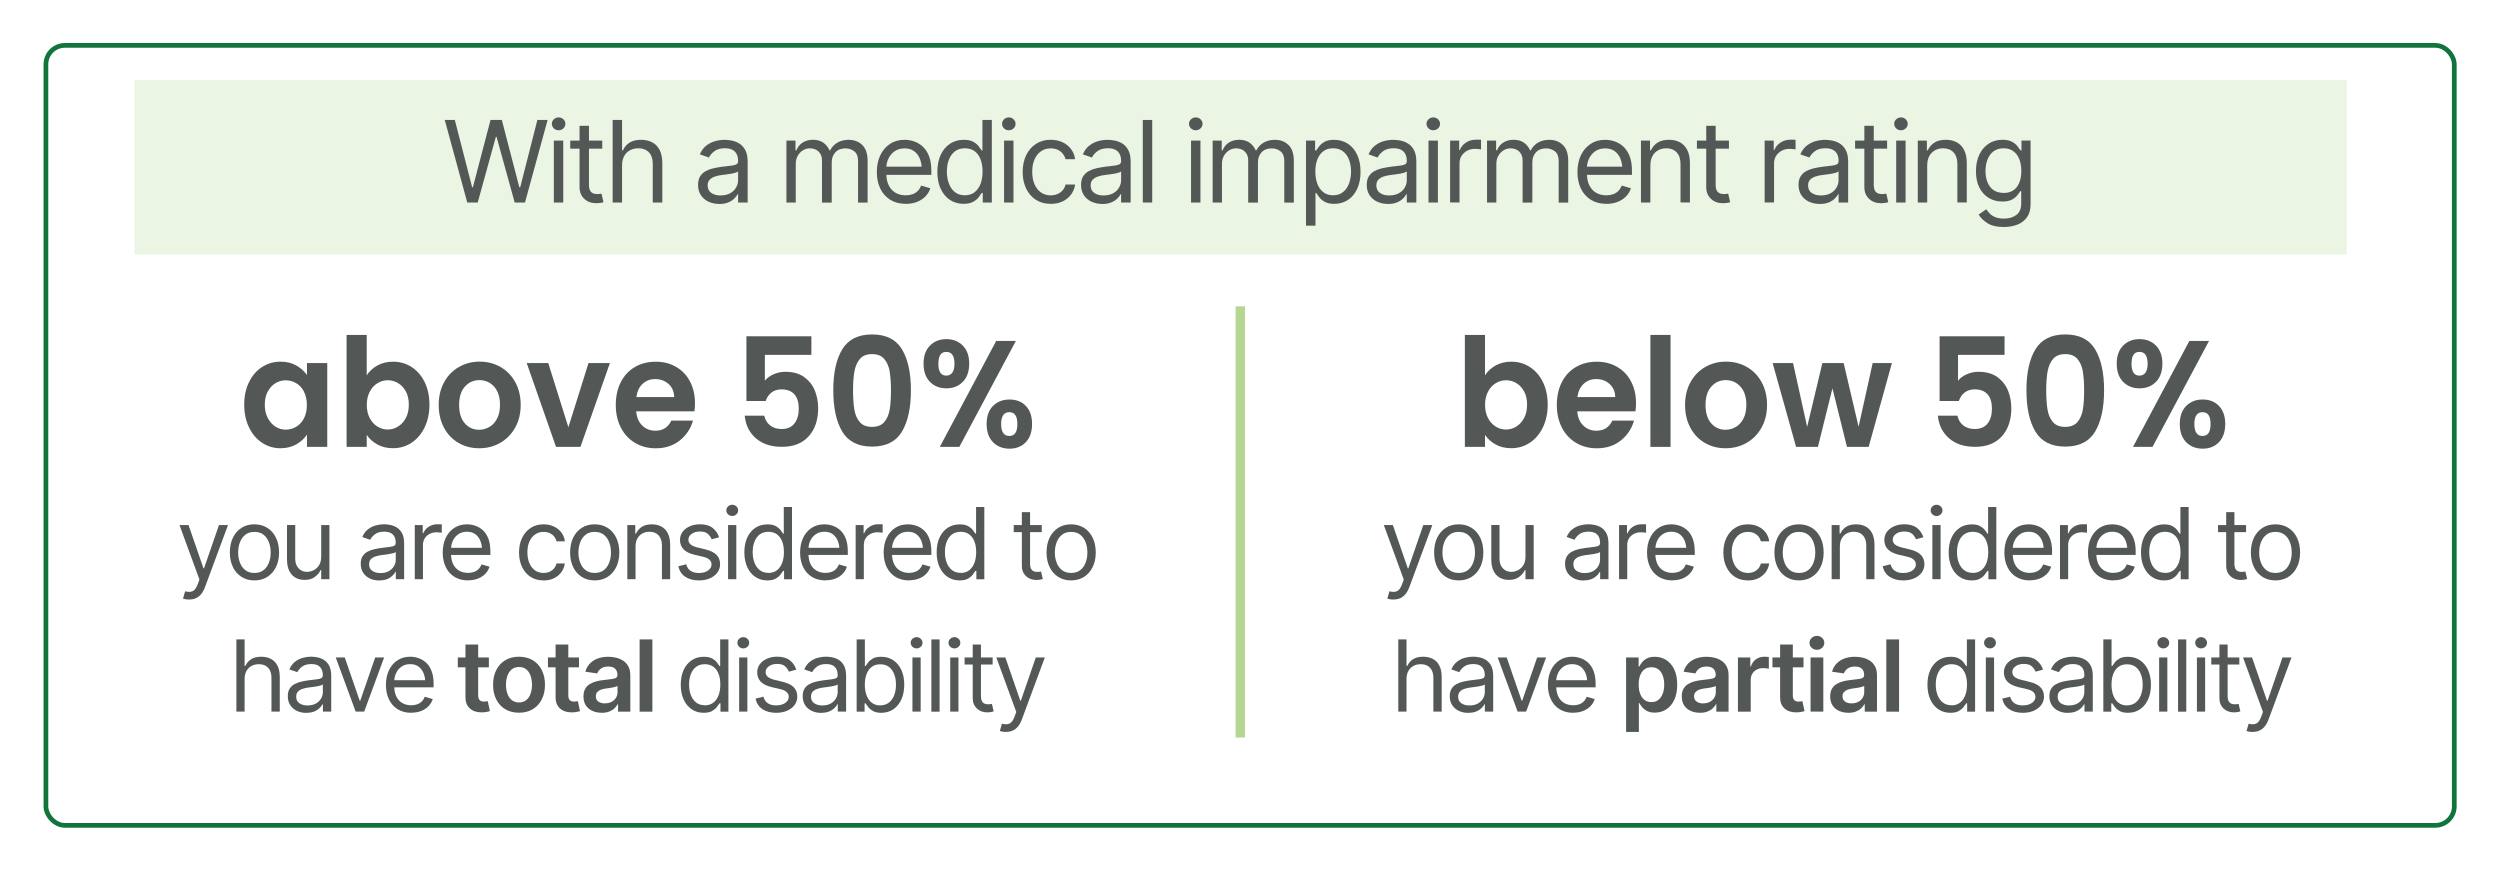 <?xml version="1.0" encoding="UTF-8"?><svg id="Layer_2" xmlns="http://www.w3.org/2000/svg" xmlns:xlink="http://www.w3.org/1999/xlink" viewBox="0 0 528.72 184.08"><defs><style>.cls-1{filter:url(#drop-shadow-1);stroke:#11743b;}.cls-1,.cls-2{fill:none;stroke-miterlimit:10;}.cls-2{stroke:#b5d792;stroke-width:2px;}.cls-3{fill:#535857;}.cls-4{fill:#77bb43;opacity:.15;}</style><filter id="drop-shadow-1" x="0" y="0" width="528.72" height="184.08" filterUnits="userSpaceOnUse"><feOffset dx="2" dy="2"/><feGaussianBlur result="blur" stdDeviation="3"/><feFlood flood-color="#221f20" flood-opacity=".1"/><feComposite in2="blur" operator="in"/><feComposite in="SourceGraphic"/></filter></defs><g id="Layer_1-2"><rect class="cls-1" x="7.71" y="7.6" width="509.34" height="164.95" rx="4" ry="4"/><rect class="cls-4" x="28.47" y="16.9" width="467.82" height="36.91"/><path class="cls-3" d="M98.82,42.83l-4.76-17.46h2.13l3.66,14.23h.16l3.73-14.23h2.39l3.7,14.23h.19l3.63-14.23h2.16l-4.78,17.46h-2.18l-3.84-13.9h-.14l-3.84,13.9h-2.2Z"/><path class="cls-3" d="M118.14,27.55c-.39,0-.73-.13-1.01-.4s-.42-.59-.42-.96.14-.7.42-.96.62-.4,1.01-.4.73.13,1.01.4.42.59.42.96-.14.7-.42.96-.62.4-1.01.4ZM117.13,42.83v-13.1h1.99v13.1h-1.99Z"/><path class="cls-3" d="M127.37,29.73v1.71h-6.77v-1.71h6.77ZM122.57,26.61h1.99v12.47c0,.68.14,1.18.42,1.49s.73.47,1.34.47c.13,0,.27,0,.42-.02s.3-.04.47-.07l.42,1.8c-.19.07-.42.13-.69.17s-.54.06-.81.06c-1.05,0-1.91-.31-2.57-.94s-.99-1.44-.99-2.44v-13.01Z"/><path class="cls-3" d="M131.56,34.95v7.88h-1.99v-17.46h1.99v6.42h.19c.3-.68.76-1.22,1.38-1.62s1.44-.6,2.47-.6c.89,0,1.67.18,2.34.53s1.2.9,1.57,1.63.56,1.66.56,2.78v8.32h-2.02v-8.18c0-1.05-.27-1.86-.81-2.43s-1.29-.86-2.24-.86c-.66,0-1.25.14-1.77.42s-.92.69-1.22,1.22-.45,1.18-.45,1.95Z"/><path class="cls-3" d="M152.11,43.13c-.83,0-1.58-.16-2.26-.47s-1.22-.78-1.62-1.38-.6-1.33-.6-2.18c0-.75.15-1.36.45-1.82s.69-.83,1.19-1.1,1.04-.47,1.64-.6,1.2-.24,1.81-.32c.8-.1,1.44-.18,1.94-.23s.86-.15,1.09-.28.35-.36.35-.68v-.07c0-.84-.23-1.49-.69-1.95s-1.15-.7-2.08-.7-1.7.21-2.25.63-.93.87-1.15,1.34l-1.92-.68c.34-.8.8-1.42,1.38-1.86s1.2-.76,1.88-.94,1.34-.27,2-.27c.42,0,.91.05,1.45.15s1.08.3,1.6.61.95.77,1.29,1.39.51,1.45.51,2.49v8.62h-2.02v-1.78h-.09c-.13.28-.36.58-.68.91s-.74.6-1.27.83-1.17.35-1.94.35ZM152.42,41.33c.8,0,1.47-.16,2.02-.47s.96-.72,1.24-1.21.42-1.01.42-1.55v-1.85c-.09.1-.27.19-.56.28s-.61.15-.98.22-.73.12-1.08.16-.63.08-.84.1c-.52.07-1.01.18-1.46.33s-.82.38-1.1.67-.42.7-.42,1.22c0,.7.26,1.22.78,1.58s1.18.53,1.99.53Z"/><path class="cls-3" d="M166.32,42.83v-13.1h1.92v2.06h.19c.27-.7.71-1.25,1.32-1.64s1.34-.59,2.19-.59,1.58.2,2.15.59,1.02.94,1.34,1.64h.14c.34-.68.85-1.22,1.52-1.62s1.47-.6,2.4-.6c1.17,0,2.13.37,2.88,1.1s1.12,1.87,1.12,3.4v8.77h-2.02v-8.77c0-.97-.27-1.66-.8-2.07s-1.16-.62-1.88-.62c-.91,0-1.62.28-2.13.84s-.76,1.26-.76,2.09v8.53h-2.06v-8.98c0-.74-.24-1.34-.71-1.8s-1.1-.69-1.86-.69c-.52,0-1.01.14-1.46.42s-.82.67-1.1,1.16-.42,1.06-.42,1.7v8.18h-1.99Z"/><path class="cls-3" d="M191.56,43.11c-1.26,0-2.35-.28-3.26-.84s-1.62-1.35-2.12-2.36-.74-2.19-.74-3.52.24-2.53.73-3.55,1.17-1.82,2.04-2.4,1.91-.87,3.09-.87c.68,0,1.36.11,2.03.34s1.28.59,1.83,1.1.99,1.18,1.32,2.02.49,1.86.49,3.08v.87h-10.1v-1.73h9.01l-.93.66c0-.88-.14-1.65-.41-2.33s-.68-1.21-1.22-1.61-1.22-.59-2.02-.59-1.49.2-2.07.59-1.01.91-1.32,1.54-.46,1.31-.46,2.04v1.15c0,.99.17,1.83.52,2.52s.82,1.21,1.44,1.56,1.33.53,2.14.53c.52,0,1-.08,1.43-.23s.8-.38,1.11-.69.55-.69.71-1.14l1.95.56c-.2.66-.54,1.23-1.03,1.73s-1.08.88-1.79,1.16-1.51.42-2.39.42Z"/><path class="cls-3" d="M203.79,43.11c-1.09,0-2.06-.28-2.89-.83s-1.49-1.34-1.96-2.36-.7-2.22-.7-3.6.24-2.57.71-3.58,1.13-1.79,1.96-2.34,1.8-.83,2.91-.83c.86,0,1.54.14,2.03.42s.88.6,1.14.96.47.65.62.87h.16v-6.45h1.99v17.46h-1.92v-2.02h-.23c-.15.23-.36.53-.63.9s-.66.69-1.17.97-1.18.43-2.02.43ZM204.05,41.3c.81,0,1.5-.21,2.05-.64s.98-1.02,1.27-1.77.43-1.62.43-2.61-.14-1.85-.42-2.58-.7-1.31-1.26-1.72-1.25-.62-2.07-.62-1.55.22-2.11.66-.98,1.03-1.27,1.77-.42,1.57-.42,2.5.14,1.77.43,2.53.71,1.36,1.27,1.81,1.26.67,2.1.67Z"/><path class="cls-3" d="M213.35,27.55c-.39,0-.73-.13-1.01-.4s-.42-.59-.42-.96.14-.7.42-.96.62-.4,1.01-.4.73.13,1.01.4.42.59.42.96-.14.7-.42.96-.62.4-1.01.4ZM212.35,42.83v-13.1h1.99v13.1h-1.99Z"/><path class="cls-3" d="M222.21,43.11c-1.22,0-2.27-.29-3.16-.87s-1.57-1.38-2.05-2.4-.72-2.18-.72-3.48.25-2.51.74-3.53,1.18-1.82,2.07-2.4,1.92-.87,3.1-.87c.92,0,1.75.17,2.49.51s1.34.82,1.82,1.44.76,1.34.87,2.16h-2.02c-.1-.4-.29-.77-.55-1.12s-.62-.63-1.05-.85-.95-.32-1.54-.32c-.78,0-1.46.2-2.05.61s-1.04.98-1.37,1.72-.49,1.6-.49,2.6.16,1.89.48,2.64.78,1.34,1.37,1.75,1.28.62,2.07.62,1.46-.21,2.03-.62.93-.97,1.11-1.68h2.02c-.11.77-.39,1.47-.84,2.09s-1.04,1.11-1.77,1.47-1.58.54-2.55.54Z"/><path class="cls-3" d="M233.11,43.13c-.83,0-1.58-.16-2.26-.47s-1.22-.78-1.62-1.38-.6-1.33-.6-2.18c0-.75.15-1.36.45-1.82s.69-.83,1.19-1.1,1.04-.47,1.64-.6,1.2-.24,1.81-.32c.8-.1,1.44-.18,1.94-.23s.86-.15,1.09-.28.35-.36.35-.68v-.07c0-.84-.23-1.49-.69-1.95s-1.15-.7-2.08-.7-1.7.21-2.25.63-.93.87-1.15,1.34l-1.92-.68c.34-.8.8-1.42,1.38-1.86s1.2-.76,1.88-.94,1.34-.27,2-.27c.42,0,.91.05,1.45.15s1.08.3,1.6.61.95.77,1.29,1.39.51,1.45.51,2.49v8.62h-2.02v-1.78h-.09c-.13.28-.36.58-.68.91s-.74.6-1.27.83-1.17.35-1.94.35ZM233.42,41.33c.8,0,1.47-.16,2.02-.47s.96-.72,1.24-1.21.42-1.01.42-1.55v-1.85c-.09.1-.27.19-.56.28s-.61.15-.98.22-.73.12-1.08.16-.63.08-.84.1c-.52.07-1.01.18-1.46.33s-.82.38-1.1.67-.42.7-.42,1.22c0,.7.26,1.22.78,1.58s1.18.53,1.99.53Z"/><path class="cls-3" d="M243.68,25.37v17.46h-1.99v-17.46h1.99Z"/><path class="cls-3" d="M252.89,27.55c-.39,0-.73-.13-1.01-.4s-.42-.59-.42-.96.14-.7.42-.96.62-.4,1.01-.4.73.13,1.01.4.42.59.42.96-.14.7-.42.96-.62.4-1.01.4ZM251.89,42.83v-13.1h1.99v13.1h-1.99Z"/><path class="cls-3" d="M256.46,42.83v-13.1h1.92v2.06h.19c.27-.7.71-1.25,1.32-1.64s1.34-.59,2.19-.59,1.58.2,2.15.59,1.02.94,1.34,1.64h.14c.34-.68.85-1.22,1.52-1.62s1.47-.6,2.4-.6c1.17,0,2.13.37,2.88,1.1s1.12,1.87,1.12,3.4v8.77h-2.02v-8.77c0-.97-.27-1.66-.8-2.07s-1.16-.62-1.88-.62c-.91,0-1.62.28-2.13.84s-.76,1.26-.76,2.09v8.53h-2.06v-8.98c0-.74-.24-1.34-.71-1.8s-1.1-.69-1.86-.69c-.52,0-1.01.14-1.46.42s-.82.67-1.1,1.16-.42,1.06-.42,1.7v8.18h-1.99Z"/><path class="cls-3" d="M276.21,47.73v-18h1.92v2.09h.23c.15-.23.36-.52.62-.87s.65-.67,1.15-.96,1.18-.42,2.03-.42c1.1,0,2.07.28,2.91.83s1.49,1.33,1.96,2.34.71,2.21.71,3.58-.23,2.58-.7,3.6-1.12,1.81-1.96,2.36-1.8.83-2.89.83c-.84,0-1.51-.14-2.02-.43s-.9-.61-1.17-.97-.48-.66-.63-.9h-.16v6.91h-1.99ZM281.93,41.3c.84,0,1.54-.22,2.1-.67s.99-1.05,1.27-1.81.43-1.6.43-2.53-.14-1.75-.42-2.5-.7-1.33-1.26-1.77-1.26-.66-2.12-.66-1.51.21-2.06.62-.97.98-1.26,1.72-.43,1.6-.43,2.58.14,1.85.43,2.61.71,1.34,1.27,1.77,1.24.64,2.04.64Z"/><path class="cls-3" d="M293.53,43.13c-.83,0-1.58-.16-2.26-.47s-1.22-.78-1.62-1.38-.6-1.33-.6-2.18c0-.75.15-1.36.45-1.82s.69-.83,1.19-1.1,1.04-.47,1.64-.6,1.2-.24,1.81-.32c.8-.1,1.44-.18,1.94-.23s.86-.15,1.09-.28.35-.36.35-.68v-.07c0-.84-.23-1.49-.69-1.95s-1.15-.7-2.08-.7-1.7.21-2.25.63-.93.87-1.15,1.34l-1.92-.68c.34-.8.8-1.42,1.38-1.86s1.2-.76,1.88-.94,1.34-.27,2-.27c.42,0,.91.05,1.45.15s1.08.3,1.6.61.95.77,1.29,1.39.51,1.45.51,2.49v8.62h-2.02v-1.78h-.09c-.13.28-.36.58-.68.91s-.74.6-1.27.83-1.17.35-1.94.35ZM293.84,41.33c.8,0,1.47-.16,2.02-.47s.96-.72,1.24-1.21.42-1.01.42-1.55v-1.85c-.09.1-.27.19-.56.28s-.61.15-.98.22-.73.12-1.08.16-.63.08-.84.1c-.52.07-1.01.18-1.46.33s-.82.38-1.1.67-.42.7-.42,1.22c0,.7.26,1.22.78,1.58s1.18.53,1.99.53Z"/><path class="cls-3" d="M303.12,27.55c-.39,0-.73-.13-1.01-.4s-.42-.59-.42-.96.14-.7.42-.96.62-.4,1.01-.4.73.13,1.01.4.42.59.42.96-.14.7-.42.96-.62.4-1.01.4ZM302.11,42.83v-13.1h1.99v13.1h-1.99Z"/><path class="cls-3" d="M306.68,42.83v-13.1h1.92v1.99h.14c.24-.65.68-1.17,1.31-1.58s1.33-.6,2.12-.6c.15,0,.33,0,.55,0s.39,0,.5.02v2.04c-.07-.02-.23-.04-.47-.07s-.5-.05-.77-.05c-.63,0-1.2.13-1.7.4s-.89.63-1.18,1.09-.43.99-.43,1.58v8.27h-1.99Z"/><path class="cls-3" d="M314.49,42.83v-13.1h1.92v2.06h.19c.27-.7.71-1.25,1.32-1.64s1.34-.59,2.19-.59,1.58.2,2.15.59,1.02.94,1.34,1.64h.14c.34-.68.85-1.22,1.52-1.62s1.47-.6,2.4-.6c1.17,0,2.13.37,2.88,1.1s1.12,1.87,1.12,3.4v8.77h-2.02v-8.77c0-.97-.27-1.66-.8-2.07s-1.16-.62-1.88-.62c-.91,0-1.62.28-2.13.84s-.76,1.26-.76,2.09v8.53h-2.06v-8.98c0-.74-.24-1.34-.71-1.8s-1.1-.69-1.86-.69c-.52,0-1.01.14-1.46.42s-.82.67-1.1,1.16-.42,1.06-.42,1.7v8.18h-1.99Z"/><path class="cls-3" d="M339.73,43.11c-1.26,0-2.35-.28-3.26-.84s-1.62-1.35-2.12-2.36-.74-2.19-.74-3.52.24-2.53.73-3.55,1.17-1.82,2.04-2.4,1.91-.87,3.09-.87c.68,0,1.36.11,2.03.34s1.28.59,1.83,1.1.99,1.18,1.32,2.02.49,1.86.49,3.08v.87h-10.1v-1.73h9.01l-.93.66c0-.88-.14-1.65-.41-2.33s-.68-1.21-1.22-1.61-1.22-.59-2.02-.59-1.49.2-2.07.59-1.01.91-1.32,1.54-.46,1.31-.46,2.04v1.15c0,.99.17,1.83.52,2.52s.82,1.21,1.44,1.56,1.33.53,2.14.53c.52,0,1-.08,1.43-.23s.8-.38,1.11-.69.55-.69.71-1.14l1.95.56c-.2.66-.54,1.23-1.03,1.73s-1.08.88-1.79,1.16-1.51.42-2.39.42Z"/><path class="cls-3" d="M349.03,34.95v7.88h-1.99v-13.1h1.92v2.06h.19c.3-.67.77-1.21,1.39-1.62s1.43-.61,2.43-.61c.88,0,1.66.18,2.32.54s1.18.9,1.55,1.63.56,1.65.56,2.77v8.32h-1.99v-8.18c0-1.02-.27-1.83-.81-2.41s-1.27-.87-2.2-.87c-.64,0-1.21.14-1.72.42s-.91.69-1.2,1.22-.44,1.18-.44,1.95Z"/><path class="cls-3" d="M365.65,29.73v1.71h-6.77v-1.71h6.77ZM360.85,26.61h1.99v12.47c0,.68.14,1.18.42,1.49s.73.47,1.34.47c.13,0,.27,0,.42-.02s.3-.04.47-.07l.42,1.8c-.19.07-.42.13-.69.17s-.54.06-.81.06c-1.05,0-1.91-.31-2.57-.94s-.99-1.44-.99-2.44v-13.01Z"/><path class="cls-3" d="M373.2,42.83v-13.1h1.92v1.99h.14c.24-.65.68-1.17,1.31-1.58s1.33-.6,2.12-.6c.15,0,.33,0,.55,0s.39,0,.5.02v2.04c-.07-.02-.23-.04-.47-.07s-.5-.05-.77-.05c-.63,0-1.2.13-1.7.4s-.89.63-1.18,1.09-.43.99-.43,1.58v8.27h-1.99Z"/><path class="cls-3" d="M384.85,43.13c-.83,0-1.58-.16-2.26-.47s-1.22-.78-1.62-1.38-.6-1.33-.6-2.18c0-.75.15-1.36.45-1.82s.69-.83,1.19-1.1,1.04-.47,1.64-.6,1.2-.24,1.81-.32c.8-.1,1.44-.18,1.94-.23s.86-.15,1.09-.28.35-.36.35-.68v-.07c0-.84-.23-1.49-.69-1.95s-1.15-.7-2.08-.7-1.7.21-2.25.63-.93.87-1.15,1.34l-1.92-.68c.34-.8.8-1.42,1.38-1.86s1.2-.76,1.88-.94,1.34-.27,2-.27c.42,0,.91.05,1.45.15s1.08.3,1.6.61.95.77,1.29,1.39.51,1.45.51,2.49v8.62h-2.02v-1.78h-.09c-.13.28-.36.58-.68.91s-.74.6-1.27.83-1.17.35-1.94.35ZM385.15,41.33c.8,0,1.47-.16,2.02-.47s.96-.72,1.24-1.21.42-1.01.42-1.55v-1.85c-.09.1-.27.19-.56.28s-.61.15-.98.22-.73.12-1.08.16-.63.08-.84.1c-.52.07-1.01.18-1.46.33s-.82.38-1.1.67-.42.7-.42,1.22c0,.7.26,1.22.78,1.58s1.18.53,1.99.53Z"/><path class="cls-3" d="M399.1,29.73v1.71h-6.77v-1.71h6.77ZM394.29,26.61h1.99v12.47c0,.68.14,1.18.42,1.49s.73.47,1.34.47c.13,0,.27,0,.42-.02s.3-.04.47-.07l.42,1.8c-.19.07-.42.13-.69.17s-.54.06-.81.06c-1.05,0-1.91-.31-2.57-.94s-.99-1.44-.99-2.44v-13.01Z"/><path class="cls-3" d="M402.03,27.55c-.39,0-.73-.13-1.01-.4s-.42-.59-.42-.96.14-.7.42-.96.62-.4,1.01-.4.73.13,1.01.4.42.59.42.96-.14.7-.42.96-.62.4-1.01.4ZM401.02,42.83v-13.1h1.99v13.1h-1.99Z"/><path class="cls-3" d="M407.58,34.95v7.88h-1.99v-13.1h1.92v2.06h.19c.3-.67.77-1.21,1.39-1.62s1.43-.61,2.43-.61c.88,0,1.66.18,2.32.54s1.18.9,1.55,1.63.56,1.65.56,2.77v8.32h-1.99v-8.18c0-1.02-.27-1.83-.81-2.41s-1.27-.87-2.2-.87c-.64,0-1.21.14-1.72.42s-.91.69-1.2,1.22-.44,1.18-.44,1.95Z"/><path class="cls-3" d="M423.8,48.01c-1.46,0-2.62-.27-3.46-.8s-1.47-1.14-1.88-1.83l1.59-1.12c.18.24.41.52.69.83s.66.58,1.15.8,1.12.34,1.91.34c1.05,0,1.93-.25,2.62-.76s1.04-1.31,1.04-2.4v-2.65h-.19c-.14.23-.35.53-.62.87s-.66.66-1.16.93-1.19.4-2.04.4c-1.05,0-2-.25-2.84-.75s-1.5-1.23-1.99-2.18-.73-2.11-.73-3.47.24-2.51.71-3.51,1.13-1.77,1.97-2.32,1.82-.83,2.92-.83c.85,0,1.53.14,2.03.42s.89.6,1.16.96.48.65.63.87h.21v-2.09h1.92v13.48c0,1.12-.25,2.04-.76,2.75s-1.18,1.23-2.04,1.56-1.81.5-2.85.5ZM423.73,40.81c1.21,0,2.14-.41,2.78-1.23s.97-1.96.97-3.41c0-.95-.14-1.78-.42-2.5s-.7-1.28-1.26-1.69-1.25-.62-2.07-.62-1.56.22-2.13.65-.99,1.01-1.27,1.74-.42,1.53-.42,2.41.14,1.71.43,2.41.71,1.25,1.28,1.64,1.27.59,2.11.59Z"/><path class="cls-3" d="M52.67,80.81c.68-1.39,1.6-2.45,2.77-3.2,1.17-.75,2.47-1.12,3.91-1.12,1.26,0,2.36.27,3.3.8s1.7,1.21,2.27,2.02v-2.53h4.29v17.73h-4.29v-2.59c-.55.83-1.3,1.52-2.27,2.06-.96.54-2.07.82-3.33.82-1.42,0-2.71-.38-3.88-1.15-1.17-.77-2.09-1.85-2.77-3.25-.68-1.4-1.02-3-1.02-4.82s.34-3.38,1.02-4.77ZM64.3,82.84c-.41-.78-.95-1.38-1.64-1.79s-1.43-.62-2.22-.62-1.52.2-2.19.61-1.21,1-1.63,1.78c-.42.78-.62,1.7-.62,2.77s.21,2,.62,2.8c.42.8.96,1.41,1.64,1.84.68.43,1.4.64,2.17.64s1.53-.21,2.22-.62,1.24-1.01,1.64-1.79.61-1.71.61-2.8-.2-2.02-.61-2.8Z"/><path class="cls-3" d="M79.82,77.29c.96-.53,2.06-.8,3.3-.8,1.44,0,2.74.37,3.91,1.12,1.17.75,2.09,1.81,2.77,3.18.68,1.38,1.02,2.97,1.02,4.78s-.34,3.42-1.02,4.82c-.68,1.4-1.6,2.48-2.77,3.25-1.17.77-2.47,1.15-3.91,1.15-1.26,0-2.36-.26-3.3-.78-.94-.52-1.7-1.2-2.26-2.03v2.53h-4.26v-23.68h4.26v8.54c.55-.85,1.3-1.55,2.26-2.08ZM85.84,82.81c-.42-.78-.96-1.37-1.64-1.78-.68-.41-1.41-.61-2.2-.61s-1.49.21-2.17.62-1.23,1.02-1.64,1.81-.62,1.72-.62,2.78.21,1.99.62,2.78c.42.79.96,1.39,1.64,1.81s1.4.62,2.17.62,1.52-.21,2.2-.64c.68-.43,1.23-1.03,1.64-1.82.42-.79.62-1.73.62-2.82s-.21-1.99-.62-2.77Z"/><path class="cls-3" d="M96.95,93.66c-1.3-.76-2.32-1.83-3.06-3.22s-1.11-2.99-1.11-4.8.38-3.41,1.14-4.8c.76-1.39,1.8-2.46,3.12-3.22,1.32-.76,2.79-1.14,4.41-1.14s3.09.38,4.41,1.14c1.32.76,2.36,1.83,3.12,3.22.76,1.39,1.14,2.99,1.14,4.8s-.39,3.41-1.17,4.8c-.78,1.39-1.83,2.46-3.16,3.22-1.33.76-2.81,1.14-4.45,1.14s-3.08-.38-4.38-1.14ZM103.5,90.3c.68-.39,1.22-.99,1.63-1.78.41-.79.61-1.75.61-2.88,0-1.69-.42-2.98-1.26-3.89-.84-.91-1.87-1.36-3.09-1.36s-2.23.45-3.06,1.36c-.82.91-1.23,2.2-1.23,3.89s.4,2.98,1.2,3.89c.8.91,1.81,1.36,3.02,1.36.77,0,1.49-.2,2.17-.59Z"/><path class="cls-3" d="M120.2,90.38l4.26-13.6h4.53l-6.23,17.73h-5.17l-6.2-17.73h4.56l4.26,13.6Z"/><path class="cls-3" d="M146.86,86.99h-12.31c.1,1.28.53,2.28,1.28,3.01.75.73,1.67,1.09,2.77,1.09,1.58,0,2.71-.71,3.37-2.14h4.59c-.49,1.71-1.42,3.11-2.8,4.21-1.38,1.1-3.07,1.65-5.08,1.65-1.62,0-3.08-.38-4.36-1.14-1.29-.76-2.29-1.83-3.01-3.22-.72-1.39-1.08-2.99-1.08-4.8s.35-3.45,1.06-4.83c.71-1.39,1.7-2.45,2.98-3.2s2.75-1.12,4.41-1.12,3.03.36,4.3,1.09c1.27.73,2.25,1.75,2.95,3.09.7,1.33,1.05,2.86,1.05,4.59,0,.64-.04,1.22-.12,1.73ZM142.58,83.98c-.02-1.15-.42-2.08-1.19-2.77-.77-.69-1.71-1.04-2.83-1.04-1.05,0-1.94.34-2.66,1.01-.72.67-1.16,1.61-1.32,2.8h8Z"/><path class="cls-3" d="M171.61,75.05h-9.85v5.47c.43-.55,1.03-1.01,1.82-1.36.79-.35,1.63-.53,2.52-.53,1.62,0,2.95.37,3.98,1.12,1.03.75,1.78,1.7,2.25,2.86.47,1.16.7,2.41.7,3.73,0,2.45-.66,4.43-1.99,5.92-1.33,1.49-3.22,2.24-5.67,2.24-2.31,0-4.15-.61-5.53-1.82-1.38-1.22-2.16-2.8-2.34-4.77h4.13c.18.85.59,1.54,1.23,2.05.64.51,1.45.77,2.45.77,1.2,0,2.1-.39,2.71-1.18.61-.79.91-1.83.91-3.14s-.31-2.33-.93-3.02c-.62-.69-1.53-1.04-2.72-1.04-.85,0-1.56.22-2.13.67-.57.45-.97,1.04-1.22,1.79h-4.07v-13.7h13.74v3.94Z"/><path class="cls-3" d="M178.13,73.87c1.27-2.09,3.37-3.14,6.31-3.14s5.04,1.04,6.31,3.14,1.9,4.98,1.9,8.67-.63,6.62-1.9,8.74c-1.27,2.11-3.37,3.17-6.31,3.17s-5.04-1.06-6.31-3.17c-1.27-2.11-1.9-5.02-1.9-8.74s.63-6.58,1.9-8.67ZM188.16,78.55c-.19-1.08-.58-1.96-1.16-2.64-.58-.68-1.43-1.02-2.57-1.02s-1.99.34-2.57,1.02c-.58.68-.96,1.56-1.16,2.64-.19,1.08-.29,2.41-.29,3.98s.09,2.98.27,4.08.57,1.98,1.16,2.66,1.45,1.01,2.58,1.01,2-.34,2.58-1.01.97-1.56,1.16-2.66.27-2.46.27-4.08-.1-2.91-.29-3.98Z"/><path class="cls-3" d="M196.67,73.1c.9-.92,2.06-1.38,3.48-1.38s2.58.46,3.48,1.38c.9.92,1.35,2.19,1.35,3.81s-.45,2.92-1.35,3.84c-.9.92-2.06,1.38-3.48,1.38s-2.58-.46-3.48-1.38c-.9-.92-1.35-2.2-1.35-3.84s.45-2.89,1.35-3.81ZM198.45,76.91c0,1.69.56,2.53,1.67,2.53.55,0,.97-.21,1.28-.62.3-.42.46-1.05.46-1.9,0-1.66-.58-2.5-1.73-2.5s-1.67.83-1.67,2.5ZM214.84,72.11l-11.95,22.4h-4.13l11.92-22.4h4.17ZM210.02,85.85c.9-.91,2.06-1.36,3.48-1.36s2.57.45,3.45,1.36c.88.91,1.32,2.18,1.32,3.82s-.44,2.92-1.32,3.84c-.88.92-2.03,1.38-3.45,1.38s-2.6-.46-3.5-1.38c-.89-.92-1.34-2.2-1.34-3.84s.45-2.92,1.35-3.82ZM211.73,89.67c0,1.69.58,2.53,1.73,2.53s1.7-.84,1.7-2.53-.57-2.5-1.7-2.5-1.73.83-1.73,2.5Z"/><path class="cls-3" d="M39.99,126.79c-.3,0-.57-.01-.8-.06s-.4-.1-.49-.14l.45-1.54.17.04c.59.14,1.08.11,1.48-.09.4-.2.75-.71,1.05-1.53l.33-.9-4.22-11.53h1.91l3.16,9.15h.12l3.16-9.15h1.91l-4.86,13.12c-.22.59-.49,1.09-.81,1.48s-.69.68-1.12.87c-.42.19-.9.28-1.44.28Z"/><path class="cls-3" d="M53.8,122.75c-1.03,0-1.94-.25-2.72-.74s-1.39-1.18-1.82-2.07c-.43-.89-.65-1.92-.65-3.1s.22-2.24.65-3.13c.43-.89,1.04-1.58,1.82-2.08s1.69-.74,2.72-.74,1.95.25,2.73.74,1.39,1.18,1.83,2.08c.44.89.66,1.94.66,3.13s-.22,2.21-.66,3.1-1.05,1.58-1.83,2.07-1.69.74-2.73.74ZM53.8,121.17c.79,0,1.44-.2,1.95-.6s.88-.93,1.13-1.59c.25-.66.37-1.37.37-2.13s-.12-1.49-.37-2.15-.62-1.2-1.13-1.6c-.51-.41-1.16-.61-1.95-.61s-1.42.2-1.93.61c-.51.41-.88.94-1.13,1.6s-.37,1.38-.37,2.15.12,1.47.37,2.13c.25.66.62,1.19,1.13,1.59s1.15.6,1.93.6Z"/><path class="cls-3" d="M67.93,117.83v-6.79h1.74v11.46h-1.74v-1.95h-.12c-.27.58-.69,1.08-1.26,1.49-.56.41-1.28.61-2.15.6-.72,0-1.35-.16-1.91-.47-.55-.31-.99-.79-1.31-1.43-.32-.64-.48-1.45-.48-2.43v-7.28h1.74v7.18c0,.83.24,1.49.71,1.99.47.5,1.08.75,1.81.74.44,0,.88-.11,1.34-.33.45-.22.84-.56,1.15-1.03.31-.46.47-1.05.47-1.76Z"/><path class="cls-3" d="M80.21,122.77c-.72,0-1.38-.14-1.98-.42-.59-.28-1.07-.68-1.42-1.21s-.52-1.16-.52-1.91c0-.66.13-1.19.39-1.59.26-.41.61-.73,1.04-.96.43-.24.91-.41,1.44-.53.52-.12,1.05-.21,1.58-.28.7-.09,1.26-.16,1.7-.21.43-.05.75-.13.95-.25s.3-.31.3-.59v-.06c0-.73-.2-1.3-.6-1.71-.4-.41-1.01-.61-1.82-.61s-1.49.18-1.97.55c-.48.37-.81.76-1,1.17l-1.68-.59c.3-.7.7-1.24,1.21-1.63.5-.39,1.05-.66,1.64-.82.59-.16,1.17-.24,1.75-.24.37,0,.79.04,1.27.13.48.09.94.26,1.4.53.45.27.83.68,1.13,1.22.3.54.45,1.27.45,2.18v7.55h-1.76v-1.56h-.08c-.12.25-.31.51-.59.79-.28.28-.65.53-1.11.73-.46.2-1.03.3-1.7.3ZM80.48,121.19c.7,0,1.29-.14,1.76-.41s.84-.63,1.09-1.06c.25-.43.37-.89.37-1.36v-1.62c-.08.09-.24.17-.49.24-.25.07-.54.13-.86.19s-.64.1-.95.14c-.31.04-.55.07-.74.09-.46.06-.89.16-1.28.29-.4.13-.72.33-.96.59-.24.26-.36.62-.36,1.07,0,.61.23,1.07.68,1.38.45.31,1.03.47,1.74.47Z"/><path class="cls-3" d="M87.72,122.5v-11.46h1.68v1.74h.12c.21-.57.59-1.03,1.14-1.38.55-.35,1.17-.53,1.85-.53.13,0,.29,0,.48,0,.19,0,.34,0,.44.02v1.78c-.06-.01-.2-.03-.41-.06s-.44-.04-.68-.04c-.55,0-1.05.12-1.49.35s-.78.55-1.03.95-.37.86-.37,1.38v7.24h-1.74Z"/><path class="cls-3" d="M98.99,122.75c-1.1,0-2.05-.25-2.86-.74-.8-.49-1.42-1.18-1.85-2.07-.43-.88-.65-1.91-.65-3.08s.21-2.21.64-3.11,1.02-1.6,1.79-2.1c.77-.51,1.67-.76,2.7-.76.59,0,1.19.1,1.77.3s1.12.52,1.6.96c.48.44.87,1.03,1.15,1.76s.43,1.63.43,2.7v.76h-8.84v-1.52h7.89l-.81.57c0-.77-.12-1.45-.36-2.04s-.6-1.06-1.07-1.41-1.06-.51-1.77-.51-1.31.17-1.81.52c-.5.35-.89.79-1.15,1.35s-.4,1.15-.4,1.78v1c0,.87.15,1.6.45,2.21s.72,1.06,1.26,1.37c.54.31,1.17.47,1.88.47.46,0,.88-.07,1.25-.2.38-.13.7-.33.97-.6.27-.27.48-.6.63-1l1.7.49c-.18.57-.48,1.08-.9,1.51-.42.43-.94.77-1.56,1.01-.62.24-1.32.36-2.09.36Z"/><path class="cls-3" d="M114.95,122.75c-1.07,0-1.99-.25-2.76-.76-.78-.51-1.37-1.21-1.79-2.1-.42-.89-.63-1.9-.63-3.05s.22-2.2.65-3.09c.43-.89,1.03-1.59,1.81-2.1.78-.51,1.68-.76,2.71-.76.81,0,1.53.15,2.18.45.65.3,1.18.72,1.59,1.26.41.54.67,1.17.76,1.89h-1.76c-.09-.35-.25-.68-.48-.98s-.54-.55-.92-.74c-.38-.19-.83-.28-1.35-.28-.68,0-1.28.18-1.79.53s-.91.86-1.2,1.5c-.29.65-.43,1.4-.43,2.27s.14,1.65.42,2.31c.28.66.68,1.17,1.19,1.53.52.36,1.12.54,1.81.54s1.28-.18,1.77-.54c.49-.36.82-.85.97-1.47h1.76c-.1.68-.34,1.29-.73,1.83s-.91.97-1.55,1.29c-.64.32-1.38.48-2.23.48Z"/><path class="cls-3" d="M125.76,122.75c-1.03,0-1.94-.25-2.72-.74s-1.39-1.18-1.82-2.07c-.43-.89-.65-1.92-.65-3.1s.22-2.24.65-3.13c.43-.89,1.04-1.58,1.82-2.08s1.69-.74,2.72-.74,1.95.25,2.73.74,1.39,1.18,1.83,2.08c.44.89.66,1.94.66,3.13s-.22,2.21-.66,3.1-1.05,1.58-1.83,2.07-1.69.74-2.73.74ZM125.76,121.17c.79,0,1.44-.2,1.95-.6s.88-.93,1.13-1.59c.25-.66.37-1.37.37-2.13s-.12-1.49-.37-2.15-.62-1.2-1.13-1.6c-.51-.41-1.16-.61-1.95-.61s-1.42.2-1.93.61c-.51.41-.88.94-1.13,1.6s-.37,1.38-.37,2.15.12,1.47.37,2.13c.25.66.62,1.19,1.13,1.59s1.15.6,1.93.6Z"/><path class="cls-3" d="M134.41,115.61v6.89h-1.74v-11.46h1.68v1.8h.16c.27-.59.67-1.06,1.22-1.42s1.25-.53,2.12-.53c.77,0,1.45.16,2.03.47s1.03.79,1.36,1.43c.32.64.49,1.45.49,2.42v7.28h-1.74v-7.16c0-.9-.24-1.6-.71-2.11-.47-.51-1.11-.76-1.93-.76-.56,0-1.06.12-1.51.37s-.79.6-1.05,1.07c-.26.46-.38,1.03-.38,1.7Z"/><path class="cls-3" d="M152.09,113.62l-1.58.43c-.15-.39-.41-.76-.77-1.11-.37-.35-.93-.53-1.71-.53-.7,0-1.28.16-1.74.49-.46.33-.7.73-.7,1.21,0,.44.16.79.48,1.05.32.26.82.47,1.49.64l1.7.41c1.02.25,1.78.63,2.28,1.14.5.51.75,1.17.75,1.96,0,.66-.19,1.24-.56,1.76s-.9.93-1.57,1.23-1.45.45-2.34.45c-1.17,0-2.13-.26-2.9-.77-.76-.51-1.25-1.25-1.45-2.23l1.66-.41c.16.62.46,1.08.91,1.38s1.03.46,1.76.46c.81,0,1.46-.18,1.95-.53.49-.35.73-.77.73-1.26,0-.81-.57-1.35-1.7-1.62l-1.91-.45c-1.05-.25-1.83-.64-2.32-1.16s-.74-1.17-.74-1.96c0-.65.18-1.22.55-1.72.37-.5.87-.89,1.5-1.17.64-.28,1.35-.43,2.15-.43,1.14,0,2.04.25,2.68.75.65.5,1.11,1.16,1.38,1.97Z"/><path class="cls-3" d="M154.86,109.13c-.34,0-.64-.12-.88-.35s-.37-.51-.37-.84.12-.61.37-.84.54-.35.88-.35.64.12.88.35.37.51.37.84-.12.61-.37.84-.54.35-.88.35ZM153.98,122.5v-11.46h1.74v11.46h-1.74Z"/><path class="cls-3" d="M162.28,122.75c-.96,0-1.8-.24-2.53-.73s-1.3-1.17-1.71-2.07c-.41-.89-.62-1.94-.62-3.15s.21-2.25.62-3.13c.41-.88.99-1.57,1.72-2.05.73-.48,1.58-.72,2.54-.72.75,0,1.34.12,1.78.37.43.25.77.53,1,.84.23.31.41.57.54.76h.14v-5.64h1.74v15.28h-1.68v-1.76h-.21c-.13.21-.31.47-.55.78-.24.32-.58.6-1.02.85-.44.25-1.03.37-1.77.37ZM162.51,121.17c.71,0,1.31-.19,1.79-.56.49-.37.85-.89,1.11-1.55.25-.66.38-1.42.38-2.28s-.12-1.62-.37-2.26c-.25-.65-.61-1.15-1.1-1.51-.49-.36-1.09-.54-1.81-.54s-1.35.19-1.85.57-.86.9-1.11,1.55-.37,1.38-.37,2.18.12,1.55.37,2.21.62,1.19,1.11,1.58c.49.39,1.1.59,1.84.59Z"/><path class="cls-3" d="M174.57,122.75c-1.1,0-2.05-.25-2.86-.74-.8-.49-1.42-1.18-1.85-2.07-.43-.88-.65-1.91-.65-3.08s.21-2.21.64-3.11,1.02-1.6,1.79-2.1c.77-.51,1.67-.76,2.7-.76.59,0,1.19.1,1.77.3s1.12.52,1.61.96c.48.44.87,1.03,1.15,1.76s.43,1.63.43,2.7v.76h-8.84v-1.52h7.89l-.81.57c0-.77-.12-1.45-.36-2.04s-.6-1.06-1.07-1.41c-.47-.34-1.06-.51-1.77-.51s-1.31.17-1.81.52c-.5.35-.89.79-1.15,1.35-.27.55-.4,1.15-.4,1.78v1c0,.87.15,1.6.45,2.21s.72,1.06,1.26,1.37c.54.31,1.17.47,1.88.47.46,0,.88-.07,1.25-.2.38-.13.7-.33.97-.6.27-.27.48-.6.62-1l1.7.49c-.18.57-.48,1.08-.9,1.51-.42.43-.94.77-1.56,1.01-.62.24-1.32.36-2.09.36Z"/><path class="cls-3" d="M180.96,122.5v-11.46h1.68v1.74h.12c.21-.57.59-1.03,1.14-1.38.55-.35,1.17-.53,1.85-.53.13,0,.29,0,.48,0,.19,0,.34,0,.44.02v1.78c-.06-.01-.2-.03-.41-.06s-.44-.04-.68-.04c-.55,0-1.05.12-1.49.35s-.78.55-1.03.95c-.25.4-.37.86-.37,1.38v7.24h-1.74Z"/><path class="cls-3" d="M192.24,122.75c-1.1,0-2.05-.25-2.86-.74-.8-.49-1.42-1.18-1.85-2.07-.43-.88-.65-1.91-.65-3.08s.21-2.21.64-3.11,1.02-1.6,1.79-2.1c.77-.51,1.67-.76,2.7-.76.59,0,1.19.1,1.77.3s1.12.52,1.61.96c.48.44.87,1.03,1.15,1.76s.43,1.63.43,2.7v.76h-8.84v-1.52h7.89l-.81.57c0-.77-.12-1.45-.36-2.04s-.6-1.06-1.07-1.41c-.47-.34-1.06-.51-1.77-.51s-1.31.17-1.81.52c-.5.35-.89.79-1.15,1.35-.27.55-.4,1.15-.4,1.78v1c0,.87.15,1.6.45,2.21s.72,1.06,1.26,1.37c.54.31,1.17.47,1.88.47.46,0,.88-.07,1.25-.2.38-.13.7-.33.97-.6.27-.27.48-.6.62-1l1.7.49c-.18.57-.48,1.08-.9,1.51-.42.43-.94.77-1.56,1.01-.62.24-1.32.36-2.09.36Z"/><path class="cls-3" d="M202.95,122.75c-.96,0-1.8-.24-2.53-.73-.73-.49-1.3-1.17-1.71-2.07-.41-.89-.62-1.94-.62-3.15s.21-2.25.62-3.13c.41-.88.99-1.57,1.72-2.05.73-.48,1.58-.72,2.54-.72.75,0,1.34.12,1.78.37.43.25.77.53,1,.84.23.31.41.57.54.76h.14v-5.64h1.74v15.28h-1.68v-1.76h-.21c-.13.21-.31.47-.55.78-.24.32-.58.6-1.02.85-.44.25-1.03.37-1.77.37ZM203.17,121.17c.71,0,1.31-.19,1.79-.56.48-.37.85-.89,1.11-1.55.25-.66.38-1.42.38-2.28s-.12-1.62-.37-2.26c-.25-.65-.61-1.15-1.1-1.51-.49-.36-1.09-.54-1.81-.54s-1.35.19-1.85.57-.86.9-1.11,1.55-.37,1.38-.37,2.18.12,1.55.37,2.21c.25.66.62,1.19,1.11,1.58.49.39,1.1.59,1.84.59Z"/><path class="cls-3" d="M220.32,111.04v1.5h-5.93v-1.5h5.93ZM216.11,108.31h1.74v10.91c0,.59.12,1.03.37,1.31.25.28.64.42,1.17.42.12,0,.24,0,.36-.02.13-.01.26-.03.42-.06l.37,1.58c-.16.06-.36.11-.6.15-.24.04-.47.06-.71.06-.92,0-1.67-.27-2.25-.82-.58-.55-.87-1.26-.87-2.13v-11.38Z"/><path class="cls-3" d="M226.52,122.75c-1.03,0-1.94-.25-2.72-.74s-1.39-1.18-1.82-2.07c-.43-.89-.65-1.92-.65-3.1s.22-2.24.65-3.13c.43-.89,1.04-1.58,1.82-2.08s1.69-.74,2.72-.74,1.95.25,2.73.74,1.39,1.18,1.83,2.08c.44.89.66,1.94.66,3.13s-.22,2.21-.66,3.1-1.05,1.58-1.83,2.07-1.69.74-2.73.74ZM226.52,121.17c.79,0,1.44-.2,1.95-.6s.88-.93,1.13-1.59c.25-.66.37-1.37.37-2.13s-.12-1.49-.37-2.15-.62-1.2-1.13-1.6c-.51-.41-1.16-.61-1.95-.61s-1.42.2-1.93.61c-.51.41-.88.94-1.13,1.6s-.37,1.38-.37,2.15.12,1.47.37,2.13c.25.66.62,1.19,1.13,1.59s1.15.6,1.93.6Z"/><path class="cls-3" d="M51.73,143.61v6.89h-1.74v-15.28h1.74v5.62h.16c.27-.59.67-1.07,1.21-1.42.54-.35,1.26-.53,2.16-.53.78,0,1.46.16,2.05.47.59.31,1.05.79,1.37,1.42.33.64.49,1.45.49,2.44v7.28h-1.76v-7.16c0-.92-.24-1.62-.71-2.12s-1.12-.75-1.96-.75c-.58,0-1.1.12-1.55.37s-.81.6-1.07,1.07-.39,1.03-.39,1.7Z"/><path class="cls-3" d="M64.79,150.77c-.72,0-1.38-.14-1.98-.42-.59-.28-1.07-.68-1.42-1.21s-.52-1.16-.52-1.91c0-.66.13-1.19.39-1.59.26-.41.61-.73,1.04-.96.43-.24.91-.41,1.44-.53.52-.12,1.05-.21,1.58-.28.7-.09,1.26-.16,1.7-.21.43-.05.75-.13.95-.25s.3-.31.3-.59v-.06c0-.73-.2-1.3-.6-1.71-.4-.41-1.01-.61-1.82-.61s-1.49.18-1.97.55c-.48.37-.81.76-1,1.17l-1.68-.59c.3-.7.7-1.24,1.21-1.63.5-.39,1.05-.66,1.64-.82.59-.16,1.17-.24,1.75-.24.37,0,.79.04,1.27.13.48.09.94.26,1.4.53.45.27.83.68,1.13,1.22.3.54.45,1.27.45,2.18v7.55h-1.76v-1.56h-.08c-.12.25-.31.51-.59.79-.28.28-.65.53-1.11.73-.46.2-1.03.3-1.7.3ZM65.06,149.19c.7,0,1.29-.14,1.76-.41s.84-.63,1.09-1.06c.25-.43.37-.89.37-1.36v-1.62c-.08.09-.24.17-.49.24-.25.07-.54.13-.86.19s-.64.1-.95.14c-.31.04-.55.07-.74.09-.46.06-.89.16-1.28.29-.4.13-.72.33-.96.59-.24.26-.36.62-.36,1.07,0,.61.23,1.07.68,1.38.45.31,1.03.47,1.74.47Z"/><path class="cls-3" d="M81.24,139.04l-4.22,11.46h-1.8l-4.22-11.46h1.91l3.16,9.15h.12l3.16-9.15h1.91Z"/><path class="cls-3" d="M86.98,150.75c-1.1,0-2.05-.25-2.86-.74-.8-.49-1.42-1.18-1.85-2.07-.43-.88-.65-1.91-.65-3.08s.21-2.21.64-3.11,1.02-1.6,1.79-2.1c.77-.51,1.67-.76,2.7-.76.59,0,1.19.1,1.77.3s1.12.52,1.6.96c.48.44.87,1.03,1.15,1.76s.43,1.63.43,2.7v.76h-8.84v-1.52h7.89l-.81.57c0-.77-.12-1.45-.36-2.04s-.6-1.06-1.07-1.41-1.06-.51-1.77-.51-1.31.17-1.81.52c-.5.35-.89.79-1.15,1.35s-.4,1.15-.4,1.78v1c0,.87.15,1.6.45,2.21s.72,1.06,1.26,1.37c.54.31,1.17.47,1.88.47.46,0,.88-.07,1.25-.2.38-.13.7-.33.97-.6.27-.27.48-.6.63-1l1.7.49c-.18.57-.48,1.08-.9,1.51-.42.43-.94.77-1.56,1.01-.62.24-1.32.36-2.09.36Z"/><path class="cls-3" d="M103.39,139.04v2.09h-6.57v-2.09h6.57ZM98.43,136.31h2.7v10.75c0,.45.1.78.3,1,.2.21.51.32.94.32.12,0,.25-.01.39-.03s.27-.04.39-.07l.46,2.11c-.29.09-.58.16-.87.2-.29.04-.59.07-.88.07-1.07,0-1.9-.28-2.51-.85-.61-.56-.91-1.33-.91-2.31v-11.19Z"/><path class="cls-3" d="M109.76,150.73c-1.12,0-2.09-.25-2.91-.74s-1.45-1.18-1.9-2.07-.67-1.92-.67-3.1.22-2.22.67-3.11c.45-.89,1.08-1.58,1.9-2.08s1.79-.74,2.91-.74,2.09.25,2.91.74,1.46,1.18,1.91,2.08c.45.89.68,1.93.68,3.11s-.23,2.21-.68,3.1-1.09,1.58-1.91,2.07-1.79.74-2.91.74ZM109.76,148.56c.62,0,1.13-.17,1.54-.5.4-.33.71-.78.91-1.35s.3-1.2.3-1.89-.1-1.34-.3-1.91-.5-1.02-.91-1.35c-.4-.33-.92-.5-1.54-.5s-1.12.17-1.53.5c-.41.33-.72.78-.92,1.35-.2.57-.3,1.2-.3,1.91s.1,1.32.3,1.89c.2.57.51,1.02.92,1.35.41.33.92.5,1.53.5Z"/><path class="cls-3" d="M122.45,139.04v2.09h-6.57v-2.09h6.57ZM117.49,136.31h2.7v10.75c0,.45.1.78.3,1,.2.21.51.32.94.32.12,0,.25-.01.39-.03s.27-.04.39-.07l.46,2.11c-.29.09-.58.16-.87.2-.29.04-.59.07-.88.07-1.07,0-1.9-.28-2.51-.85-.61-.56-.91-1.33-.91-2.31v-11.19Z"/><path class="cls-3" d="M127.24,150.74c-.73,0-1.39-.13-1.97-.4-.58-.26-1.04-.65-1.37-1.16s-.5-1.15-.5-1.9c0-.64.12-1.18.36-1.6s.57-.76.98-1.01.88-.45,1.4-.58c.52-.13,1.06-.23,1.61-.28.68-.08,1.22-.14,1.64-.2s.72-.14.91-.27.28-.31.28-.57v-.05c0-.55-.16-.98-.49-1.29s-.81-.46-1.44-.46c-.66,0-1.19.14-1.57.43s-.65.63-.78,1.02l-2.51-.36c.2-.7.53-1.28.98-1.75.46-.47,1.02-.82,1.68-1.06.66-.24,1.39-.35,2.19-.35.55,0,1.09.06,1.64.19.55.13,1.05.34,1.51.64s.82.7,1.1,1.21.41,1.14.41,1.9v7.67h-2.59v-1.58h-.08c-.16.31-.4.61-.69.89-.3.28-.67.5-1.11.67-.44.17-.96.26-1.56.26ZM127.93,148.75c.55,0,1.02-.11,1.42-.32.4-.22.7-.5.92-.86.22-.36.33-.75.33-1.17v-1.34c-.09.07-.23.13-.43.19-.2.06-.42.11-.68.16s-.5.09-.74.12c-.24.03-.45.06-.63.08-.4.05-.76.15-1.08.27-.32.13-.57.3-.75.52s-.28.5-.28.85c0,.5.18.88.54,1.13s.82.38,1.38.38Z"/><path class="cls-3" d="M137.97,135.23v15.28h-2.7v-15.28h2.7Z"/><path class="cls-3" d="M148.83,150.75c-.96,0-1.8-.24-2.53-.73s-1.3-1.17-1.71-2.07c-.41-.89-.62-1.94-.62-3.15s.21-2.25.62-3.13c.41-.88.99-1.57,1.72-2.05.73-.48,1.58-.72,2.54-.72.75,0,1.34.12,1.78.37.43.25.77.53,1,.84.23.31.41.57.54.76h.14v-5.64h1.74v15.28h-1.68v-1.76h-.21c-.13.21-.31.47-.55.78-.24.32-.58.6-1.02.85-.44.25-1.03.37-1.77.37ZM149.06,149.17c.71,0,1.31-.19,1.79-.56.49-.37.85-.89,1.11-1.55.25-.66.38-1.42.38-2.28s-.12-1.62-.37-2.26c-.25-.65-.61-1.15-1.1-1.51-.49-.36-1.09-.54-1.81-.54s-1.35.19-1.85.57-.86.9-1.11,1.55-.37,1.38-.37,2.18.12,1.55.37,2.21.62,1.19,1.11,1.58c.49.39,1.1.59,1.84.59Z"/><path class="cls-3" d="M157.2,137.13c-.34,0-.64-.12-.88-.35s-.37-.51-.37-.84.12-.61.37-.84.54-.35.88-.35.64.12.88.35.37.51.37.84-.12.61-.37.84-.54.35-.88.35ZM156.32,150.5v-11.46h1.74v11.46h-1.74Z"/><path class="cls-3" d="M168.42,141.62l-1.58.43c-.15-.39-.41-.76-.77-1.11-.37-.35-.93-.53-1.71-.53-.7,0-1.28.16-1.74.49-.46.33-.7.73-.7,1.21,0,.44.16.79.48,1.05.32.26.82.47,1.49.64l1.7.41c1.02.25,1.78.63,2.28,1.14.5.51.75,1.17.75,1.96,0,.66-.19,1.24-.56,1.76s-.9.93-1.57,1.23-1.45.45-2.34.45c-1.17,0-2.13-.26-2.9-.77-.76-.51-1.25-1.25-1.45-2.23l1.66-.41c.16.62.46,1.08.91,1.38s1.03.46,1.76.46c.81,0,1.46-.18,1.95-.53.49-.35.73-.77.73-1.26,0-.81-.57-1.35-1.7-1.62l-1.91-.45c-1.05-.25-1.83-.64-2.32-1.16s-.74-1.17-.74-1.96c0-.65.18-1.22.55-1.72.37-.5.87-.89,1.5-1.17.64-.28,1.35-.43,2.15-.43,1.14,0,2.04.25,2.68.75.65.5,1.11,1.16,1.38,1.97Z"/><path class="cls-3" d="M173.67,150.77c-.72,0-1.38-.14-1.98-.42-.59-.28-1.07-.68-1.41-1.21-.35-.53-.52-1.16-.52-1.91,0-.66.13-1.19.39-1.59.26-.41.61-.73,1.04-.96.43-.24.91-.41,1.44-.53.52-.12,1.05-.21,1.58-.28.7-.09,1.26-.16,1.7-.21.43-.05.75-.13.95-.25.2-.12.3-.31.3-.59v-.06c0-.73-.2-1.3-.6-1.71-.4-.41-1.01-.61-1.82-.61s-1.49.18-1.97.55c-.48.37-.81.76-1,1.17l-1.68-.59c.3-.7.7-1.24,1.21-1.63.5-.39,1.05-.66,1.64-.82.59-.16,1.17-.24,1.75-.24.37,0,.79.04,1.27.13.48.09.95.26,1.4.53.46.27.83.68,1.13,1.22.3.54.45,1.27.45,2.18v7.55h-1.76v-1.56h-.08c-.12.25-.31.51-.59.79-.28.28-.65.53-1.11.73-.46.2-1.03.3-1.7.3ZM173.94,149.19c.7,0,1.29-.14,1.76-.41s.84-.63,1.09-1.06c.25-.43.37-.89.37-1.36v-1.62c-.08.09-.24.17-.49.24-.25.07-.54.13-.86.19-.32.05-.64.1-.95.14-.31.04-.55.07-.74.09-.46.06-.89.16-1.28.29-.4.13-.72.33-.96.59-.24.26-.36.62-.36,1.07,0,.61.23,1.07.68,1.38.46.31,1.03.47,1.74.47Z"/><path class="cls-3" d="M186.4,150.75c-.73,0-1.32-.12-1.76-.37s-.79-.53-1.03-.85c-.24-.32-.42-.58-.55-.78h-.21v1.76h-1.68v-15.28h1.74v5.64h.14c.13-.2.31-.45.54-.76.23-.31.57-.59,1-.84s1.03-.37,1.77-.37c.96,0,1.81.24,2.54.72.73.48,1.3,1.17,1.72,2.05.41.89.62,1.93.62,3.13s-.21,2.26-.62,3.15c-.41.89-.98,1.58-1.71,2.07-.73.49-1.58.73-2.53.73ZM186.18,149.17c.73,0,1.34-.2,1.83-.59.49-.39.86-.92,1.11-1.58.25-.66.37-1.4.37-2.21s-.12-1.53-.37-2.18-.61-1.17-1.1-1.55c-.49-.38-1.11-.57-1.85-.57s-1.32.18-1.8.54c-.49.36-.85.86-1.1,1.51-.25.65-.37,1.4-.37,2.26s.13,1.62.38,2.28c.25.66.62,1.18,1.11,1.55.49.37,1.08.56,1.79.56Z"/><path class="cls-3" d="M193.85,137.13c-.34,0-.64-.12-.88-.35s-.37-.51-.37-.84.12-.61.37-.84.54-.35.88-.35.64.12.88.35.37.51.37.84-.12.61-.37.84-.54.35-.88.35ZM192.97,150.5v-11.46h1.74v11.46h-1.74Z"/><path class="cls-3" d="M198.71,135.23v15.28h-1.74v-15.28h1.74Z"/><path class="cls-3" d="M201.85,137.13c-.34,0-.64-.12-.88-.35s-.37-.51-.37-.84.12-.61.37-.84.54-.35.88-.35.64.12.88.35.37.51.37.84-.12.61-.37.84-.54.35-.88.35ZM200.96,150.5v-11.46h1.74v11.46h-1.74Z"/><path class="cls-3" d="M209.93,139.04v1.5h-5.93v-1.5h5.93ZM205.72,136.31h1.74v10.91c0,.59.12,1.03.37,1.31.25.28.64.42,1.17.42.12,0,.24,0,.36-.02.13-.01.26-.03.42-.06l.37,1.58c-.16.06-.36.11-.6.15-.24.04-.47.06-.71.06-.92,0-1.67-.27-2.25-.82-.58-.55-.87-1.26-.87-2.13v-11.38Z"/><path class="cls-3" d="M212.74,154.79c-.3,0-.57-.01-.8-.06s-.4-.1-.49-.14l.45-1.54.17.04c.59.14,1.08.11,1.48-.09.4-.2.75-.71,1.05-1.53l.33-.9-4.22-11.53h1.91l3.16,9.15h.12l3.16-9.15h1.91l-4.86,13.12c-.22.59-.49,1.09-.81,1.48s-.69.68-1.12.87c-.42.19-.9.28-1.44.28Z"/><line class="cls-2" x1="262.31" y1="64.78" x2="262.31" y2="155.98"/><path class="cls-3" d="M316.32,77.29c.96-.53,2.06-.8,3.3-.8,1.44,0,2.74.37,3.91,1.12,1.17.75,2.09,1.81,2.77,3.18.68,1.38,1.02,2.97,1.02,4.78s-.34,3.42-1.02,4.82c-.68,1.4-1.6,2.48-2.77,3.25-1.17.77-2.47,1.15-3.91,1.15-1.26,0-2.36-.26-3.3-.78s-1.7-1.2-2.26-2.03v2.53h-4.26v-23.68h4.26v8.54c.55-.85,1.3-1.55,2.26-2.08ZM322.34,82.81c-.42-.78-.96-1.37-1.64-1.78-.68-.41-1.41-.61-2.2-.61s-1.5.21-2.17.62c-.68.42-1.23,1.02-1.64,1.81-.42.79-.62,1.72-.62,2.78s.21,1.99.62,2.78c.42.79.96,1.39,1.64,1.81.68.42,1.4.62,2.17.62s1.52-.21,2.2-.64c.68-.43,1.23-1.03,1.64-1.82.42-.79.62-1.73.62-2.82s-.21-1.99-.62-2.77Z"/><path class="cls-3" d="M345.88,86.99h-12.31c.1,1.28.53,2.28,1.28,3.01.75.73,1.67,1.09,2.77,1.09,1.58,0,2.71-.71,3.37-2.14h4.59c-.49,1.71-1.42,3.11-2.8,4.21-1.38,1.1-3.07,1.65-5.08,1.65-1.62,0-3.08-.38-4.36-1.14-1.29-.76-2.29-1.83-3.01-3.22s-1.08-2.99-1.08-4.8.35-3.45,1.06-4.83c.71-1.39,1.7-2.45,2.98-3.2,1.28-.75,2.75-1.12,4.41-1.12s3.04.36,4.3,1.09c1.27.73,2.25,1.75,2.95,3.09.7,1.33,1.05,2.86,1.05,4.59,0,.64-.04,1.22-.12,1.73ZM341.6,83.98c-.02-1.15-.42-2.08-1.19-2.77-.77-.69-1.71-1.04-2.83-1.04-1.05,0-1.94.34-2.66,1.01-.72.67-1.16,1.61-1.32,2.8h8Z"/><path class="cls-3" d="M353.3,70.83v23.68h-4.26v-23.68h4.26Z"/><path class="cls-3" d="M360.54,93.66c-1.3-.76-2.32-1.83-3.06-3.22-.74-1.39-1.11-2.99-1.11-4.8s.38-3.41,1.14-4.8c.76-1.39,1.8-2.46,3.12-3.22,1.32-.76,2.79-1.14,4.41-1.14s3.09.38,4.41,1.14c1.32.76,2.36,1.83,3.12,3.22.76,1.39,1.14,2.99,1.14,4.8s-.39,3.41-1.17,4.8c-.78,1.39-1.83,2.46-3.16,3.22-1.33.76-2.81,1.14-4.45,1.14s-3.08-.38-4.38-1.14ZM367.09,90.3c.68-.39,1.22-.99,1.63-1.78.41-.79.61-1.75.61-2.88,0-1.69-.42-2.98-1.26-3.89-.84-.91-1.87-1.36-3.08-1.36s-2.23.45-3.06,1.36c-.82.91-1.23,2.2-1.23,3.89s.4,2.98,1.2,3.89c.8.91,1.81,1.36,3.03,1.36.77,0,1.49-.2,2.17-.59Z"/><path class="cls-3" d="M400.12,76.78l-4.92,17.73h-4.59l-3.07-12.38-3.07,12.38h-4.62l-4.96-17.73h4.32l2.98,13.5,3.22-13.5h4.5l3.16,13.47,2.98-13.47h4.07Z"/><path class="cls-3" d="M423.95,75.05h-9.85v5.47c.43-.55,1.03-1.01,1.82-1.36s1.63-.53,2.52-.53c1.62,0,2.95.37,3.98,1.12,1.03.75,1.78,1.7,2.25,2.86.47,1.16.7,2.41.7,3.73,0,2.45-.66,4.43-1.99,5.92-1.33,1.49-3.22,2.24-5.67,2.24-2.31,0-4.16-.61-5.53-1.82-1.38-1.22-2.16-2.8-2.34-4.77h4.13c.18.85.59,1.54,1.23,2.05.64.51,1.45.77,2.45.77,1.2,0,2.1-.39,2.71-1.18.61-.79.91-1.83.91-3.14s-.31-2.33-.93-3.02c-.62-.69-1.53-1.04-2.72-1.04-.85,0-1.56.22-2.13.67-.57.45-.97,1.04-1.22,1.79h-4.07v-13.7h13.74v3.94Z"/><path class="cls-3" d="M430.47,73.87c1.27-2.09,3.37-3.14,6.31-3.14s5.04,1.04,6.31,3.14,1.9,4.98,1.9,8.67-.63,6.62-1.9,8.74c-1.27,2.11-3.37,3.17-6.31,3.17s-5.04-1.06-6.31-3.17c-1.27-2.11-1.9-5.02-1.9-8.74s.63-6.58,1.9-8.67ZM440.5,78.55c-.19-1.08-.58-1.96-1.16-2.64-.58-.68-1.43-1.02-2.57-1.02s-1.99.34-2.57,1.02c-.58.68-.96,1.56-1.16,2.64-.19,1.08-.29,2.41-.29,3.98s.09,2.98.27,4.08.57,1.98,1.16,2.66,1.45,1.01,2.58,1.01,2-.34,2.58-1.01.97-1.56,1.16-2.66.27-2.46.27-4.08-.1-2.91-.29-3.98Z"/><path class="cls-3" d="M449.01,73.1c.9-.92,2.06-1.38,3.48-1.38s2.58.46,3.48,1.38c.9.92,1.35,2.19,1.35,3.81s-.45,2.92-1.35,3.84c-.9.92-2.06,1.38-3.48,1.38s-2.58-.46-3.48-1.38c-.9-.92-1.35-2.2-1.35-3.84s.45-2.89,1.35-3.81ZM450.79,76.91c0,1.69.56,2.53,1.67,2.53.55,0,.97-.21,1.28-.62.3-.42.46-1.05.46-1.9,0-1.66-.58-2.5-1.73-2.5s-1.67.83-1.67,2.5ZM467.18,72.11l-11.95,22.4h-4.13l11.92-22.4h4.17ZM462.36,85.85c.9-.91,2.06-1.36,3.48-1.36s2.57.45,3.45,1.36c.88.91,1.32,2.18,1.32,3.82s-.44,2.92-1.32,3.84c-.88.92-2.03,1.38-3.45,1.38s-2.6-.46-3.5-1.38c-.89-.92-1.34-2.2-1.34-3.84s.45-2.92,1.35-3.82ZM464.08,89.67c0,1.69.58,2.53,1.73,2.53s1.7-.84,1.7-2.53-.57-2.5-1.7-2.5-1.73.83-1.73,2.5Z"/><path class="cls-3" d="M294.69,126.79c-.3,0-.57-.01-.8-.06s-.4-.1-.49-.14l.45-1.54.17.04c.59.14,1.08.11,1.48-.09.4-.2.75-.71,1.05-1.53l.33-.9-4.22-11.53h1.91l3.16,9.15h.12l3.16-9.15h1.91l-4.86,13.12c-.22.59-.49,1.09-.81,1.48s-.69.68-1.12.87c-.42.19-.9.28-1.44.28Z"/><path class="cls-3" d="M308.49,122.75c-1.03,0-1.94-.25-2.72-.74s-1.39-1.18-1.82-2.07c-.43-.89-.65-1.92-.65-3.1s.22-2.24.65-3.13c.43-.89,1.04-1.58,1.82-2.08s1.69-.74,2.72-.74,1.95.25,2.73.74,1.39,1.18,1.83,2.08c.44.89.66,1.94.66,3.13s-.22,2.21-.66,3.1-1.05,1.58-1.83,2.07-1.69.74-2.73.74ZM308.49,121.17c.79,0,1.44-.2,1.95-.6s.88-.93,1.13-1.59c.25-.66.37-1.37.37-2.13s-.12-1.49-.37-2.15-.62-1.2-1.13-1.6c-.51-.41-1.16-.61-1.95-.61s-1.42.2-1.93.61c-.51.41-.88.94-1.13,1.6s-.37,1.38-.37,2.15.12,1.47.37,2.13c.25.66.62,1.19,1.13,1.59s1.15.6,1.93.6Z"/><path class="cls-3" d="M322.62,117.83v-6.79h1.74v11.46h-1.74v-1.95h-.12c-.27.58-.69,1.08-1.26,1.49-.56.41-1.28.61-2.15.6-.72,0-1.35-.16-1.91-.47-.55-.31-.99-.79-1.31-1.43-.32-.64-.48-1.45-.48-2.43v-7.28h1.74v7.18c0,.83.24,1.49.71,1.99.47.5,1.08.75,1.81.74.44,0,.88-.11,1.34-.33.45-.22.84-.56,1.15-1.03.31-.46.47-1.05.47-1.76Z"/><path class="cls-3" d="M334.91,122.77c-.72,0-1.38-.14-1.98-.42-.59-.28-1.07-.68-1.42-1.21s-.52-1.16-.52-1.91c0-.66.13-1.19.39-1.59.26-.41.61-.73,1.04-.96.43-.24.91-.41,1.44-.53.52-.12,1.05-.21,1.58-.28.7-.09,1.26-.16,1.7-.21.43-.05.75-.13.95-.25.2-.12.3-.31.3-.59v-.06c0-.73-.2-1.3-.6-1.71-.4-.41-1.01-.61-1.82-.61s-1.49.18-1.97.55c-.48.37-.81.76-1,1.17l-1.68-.59c.3-.7.7-1.24,1.21-1.63.5-.39,1.05-.66,1.64-.82.59-.16,1.17-.24,1.75-.24.37,0,.79.04,1.27.13.48.09.94.26,1.4.53.45.27.83.68,1.13,1.22.3.54.45,1.27.45,2.18v7.55h-1.76v-1.56h-.08c-.12.25-.31.51-.59.79-.28.28-.65.53-1.11.73-.46.2-1.03.3-1.7.3ZM335.17,121.19c.7,0,1.29-.14,1.76-.41s.84-.63,1.09-1.06c.25-.43.37-.89.37-1.36v-1.62c-.08.09-.24.17-.49.24-.25.07-.54.13-.86.19-.33.05-.64.1-.95.14-.31.04-.55.07-.74.09-.46.06-.89.16-1.28.29-.4.13-.72.33-.96.59-.24.26-.36.62-.36,1.07,0,.61.23,1.07.68,1.38.45.31,1.03.47,1.74.47Z"/><path class="cls-3" d="M342.41,122.5v-11.46h1.68v1.74h.12c.21-.57.59-1.03,1.14-1.38.55-.35,1.17-.53,1.85-.53.13,0,.29,0,.48,0,.19,0,.34,0,.44.02v1.78c-.06-.01-.2-.03-.41-.06s-.44-.04-.68-.04c-.55,0-1.05.12-1.49.35s-.78.55-1.03.95c-.25.4-.37.86-.37,1.38v7.24h-1.74Z"/><path class="cls-3" d="M353.69,122.75c-1.1,0-2.05-.25-2.86-.74-.8-.49-1.42-1.18-1.85-2.07-.43-.88-.65-1.91-.65-3.08s.21-2.21.64-3.11,1.02-1.6,1.79-2.1c.77-.51,1.67-.76,2.7-.76.59,0,1.19.1,1.77.3s1.12.52,1.61.96c.48.44.87,1.03,1.15,1.76s.43,1.63.43,2.7v.76h-8.84v-1.52h7.88l-.81.57c0-.77-.12-1.45-.36-2.04s-.6-1.06-1.07-1.41c-.48-.34-1.06-.51-1.77-.51s-1.31.17-1.81.52c-.5.35-.89.79-1.15,1.35s-.4,1.15-.4,1.78v1c0,.87.15,1.6.45,2.21s.72,1.06,1.26,1.37c.54.31,1.17.47,1.88.47.46,0,.88-.07,1.25-.2.38-.13.7-.33.97-.6.27-.27.48-.6.63-1l1.7.49c-.18.57-.48,1.08-.9,1.51-.42.43-.94.77-1.56,1.01-.62.24-1.32.36-2.09.36Z"/><path class="cls-3" d="M369.65,122.75c-1.07,0-1.99-.25-2.76-.76-.78-.51-1.37-1.21-1.79-2.1-.42-.89-.63-1.9-.63-3.05s.21-2.2.65-3.09c.43-.89,1.03-1.59,1.81-2.1.78-.51,1.68-.76,2.71-.76.81,0,1.53.15,2.18.45.65.3,1.18.72,1.59,1.26.41.54.67,1.17.76,1.89h-1.76c-.09-.35-.25-.68-.48-.98s-.54-.55-.92-.74c-.38-.19-.83-.28-1.35-.28-.68,0-1.28.18-1.79.53s-.91.86-1.2,1.5c-.29.65-.43,1.4-.43,2.27s.14,1.65.42,2.31c.28.66.68,1.17,1.2,1.53.52.36,1.12.54,1.81.54s1.28-.18,1.77-.54c.49-.36.82-.85.97-1.47h1.76c-.1.68-.34,1.29-.73,1.83-.39.54-.91.97-1.55,1.29-.64.32-1.38.48-2.23.48Z"/><path class="cls-3" d="M380.46,122.75c-1.03,0-1.94-.25-2.72-.74s-1.39-1.18-1.82-2.07c-.43-.89-.65-1.92-.65-3.1s.22-2.24.65-3.13c.43-.89,1.04-1.58,1.82-2.08s1.69-.74,2.72-.74,1.95.25,2.73.74,1.39,1.18,1.83,2.08c.44.89.66,1.94.66,3.13s-.22,2.21-.66,3.1-1.05,1.58-1.83,2.07-1.69.74-2.73.74ZM380.46,121.17c.79,0,1.44-.2,1.95-.6s.88-.93,1.13-1.59c.25-.66.37-1.37.37-2.13s-.12-1.49-.37-2.15-.62-1.2-1.13-1.6c-.51-.41-1.16-.61-1.95-.61s-1.42.2-1.93.61c-.51.41-.88.94-1.13,1.6s-.37,1.38-.37,2.15.12,1.47.37,2.13c.25.66.62,1.19,1.13,1.59s1.15.6,1.93.6Z"/><path class="cls-3" d="M389.11,115.61v6.89h-1.74v-11.46h1.68v1.8h.16c.27-.59.67-1.06,1.22-1.42s1.25-.53,2.12-.53c.77,0,1.45.16,2.03.47s1.03.79,1.36,1.43c.32.64.49,1.45.49,2.42v7.28h-1.74v-7.16c0-.9-.24-1.6-.71-2.11-.47-.51-1.11-.76-1.93-.76-.56,0-1.06.12-1.51.37s-.79.6-1.05,1.07c-.26.46-.38,1.03-.38,1.7Z"/><path class="cls-3" d="M406.79,113.62l-1.58.43c-.15-.39-.41-.76-.77-1.11-.37-.35-.93-.53-1.71-.53-.7,0-1.28.16-1.74.49-.46.33-.7.73-.7,1.21,0,.44.16.79.48,1.05.32.26.82.47,1.49.64l1.7.41c1.02.25,1.78.63,2.28,1.14.5.51.75,1.17.75,1.96,0,.66-.19,1.24-.56,1.76s-.9.93-1.57,1.23-1.45.45-2.34.45c-1.17,0-2.13-.26-2.9-.77-.76-.51-1.25-1.25-1.45-2.23l1.66-.41c.16.62.46,1.08.91,1.38.45.31,1.03.46,1.76.46.81,0,1.46-.18,1.95-.53.49-.35.73-.77.73-1.26,0-.81-.57-1.35-1.7-1.62l-1.91-.45c-1.05-.25-1.83-.64-2.32-1.16s-.74-1.17-.74-1.96c0-.65.18-1.22.55-1.72.37-.5.87-.89,1.5-1.17.64-.28,1.35-.43,2.15-.43,1.14,0,2.04.25,2.68.75.65.5,1.11,1.16,1.38,1.97Z"/><path class="cls-3" d="M409.56,109.13c-.34,0-.64-.12-.88-.35s-.37-.51-.37-.84.12-.61.37-.84.54-.35.88-.35.64.12.88.35.37.51.37.84-.12.61-.37.84-.54.35-.88.35ZM408.67,122.5v-11.46h1.74v11.46h-1.74Z"/><path class="cls-3" d="M416.98,122.75c-.96,0-1.8-.24-2.53-.73s-1.3-1.17-1.71-2.07c-.41-.89-.62-1.94-.62-3.15s.21-2.25.62-3.13c.41-.88.99-1.57,1.72-2.05.73-.48,1.58-.72,2.54-.72.75,0,1.34.12,1.78.37.43.25.77.53,1,.84.23.31.41.57.54.76h.14v-5.64h1.74v15.28h-1.68v-1.76h-.21c-.13.21-.31.47-.55.78-.24.32-.58.6-1.02.85-.44.25-1.03.37-1.77.37ZM417.21,121.17c.71,0,1.31-.19,1.79-.56.49-.37.85-.89,1.11-1.55.25-.66.38-1.42.38-2.28s-.12-1.62-.37-2.26c-.25-.65-.61-1.15-1.1-1.51-.49-.36-1.09-.54-1.81-.54s-1.35.19-1.85.57-.86.9-1.11,1.55-.37,1.38-.37,2.18.12,1.55.37,2.21c.25.66.62,1.19,1.11,1.58.49.39,1.1.59,1.84.59Z"/><path class="cls-3" d="M429.26,122.75c-1.1,0-2.05-.25-2.86-.74-.8-.49-1.42-1.18-1.85-2.07-.43-.88-.65-1.91-.65-3.08s.21-2.21.64-3.11,1.02-1.6,1.79-2.1c.77-.51,1.67-.76,2.7-.76.59,0,1.19.1,1.77.3s1.12.52,1.61.96c.48.44.87,1.03,1.15,1.76s.43,1.63.43,2.7v.76h-8.84v-1.52h7.89l-.81.57c0-.77-.12-1.45-.36-2.04s-.6-1.06-1.07-1.41c-.47-.34-1.06-.51-1.77-.51s-1.31.17-1.81.52c-.5.35-.89.79-1.15,1.35-.27.55-.4,1.15-.4,1.78v1c0,.87.15,1.6.45,2.21s.72,1.06,1.26,1.37c.54.31,1.17.47,1.88.47.46,0,.88-.07,1.25-.2.38-.13.7-.33.97-.6.27-.27.48-.6.62-1l1.7.49c-.18.57-.48,1.08-.9,1.51-.42.43-.94.77-1.56,1.01-.62.24-1.32.36-2.09.36Z"/><path class="cls-3" d="M435.66,122.5v-11.46h1.68v1.74h.12c.21-.57.59-1.03,1.14-1.38.55-.35,1.17-.53,1.85-.53.13,0,.29,0,.48,0,.19,0,.34,0,.44.02v1.78c-.06-.01-.2-.03-.41-.06s-.44-.04-.68-.04c-.55,0-1.05.12-1.49.35s-.78.55-1.03.95c-.25.4-.37.86-.37,1.38v7.24h-1.74Z"/><path class="cls-3" d="M446.94,122.75c-1.1,0-2.05-.25-2.86-.74-.8-.49-1.42-1.18-1.85-2.07-.43-.88-.65-1.91-.65-3.08s.21-2.21.64-3.11,1.02-1.6,1.79-2.1c.77-.51,1.67-.76,2.7-.76.59,0,1.19.1,1.77.3s1.12.52,1.61.96c.48.44.87,1.03,1.15,1.76s.43,1.63.43,2.7v.76h-8.84v-1.52h7.89l-.81.57c0-.77-.12-1.45-.36-2.04s-.6-1.06-1.07-1.41c-.47-.34-1.06-.51-1.77-.51s-1.31.17-1.81.52c-.5.35-.89.79-1.15,1.35-.27.55-.4,1.15-.4,1.78v1c0,.87.15,1.6.45,2.21s.72,1.06,1.26,1.37c.54.31,1.17.47,1.88.47.46,0,.88-.07,1.25-.2.38-.13.7-.33.97-.6.27-.27.48-.6.62-1l1.7.49c-.18.57-.48,1.08-.9,1.51-.42.43-.94.77-1.56,1.01-.62.24-1.32.36-2.09.36Z"/><path class="cls-3" d="M457.65,122.75c-.96,0-1.8-.24-2.53-.73-.73-.49-1.3-1.17-1.71-2.07-.41-.89-.62-1.94-.62-3.15s.21-2.25.62-3.13c.41-.88.99-1.57,1.72-2.05.73-.48,1.58-.72,2.54-.72.75,0,1.34.12,1.78.37.43.25.77.53,1,.84.23.31.41.57.54.76h.14v-5.64h1.74v15.28h-1.68v-1.76h-.21c-.13.21-.31.47-.55.78-.24.32-.58.6-1.02.85-.44.25-1.03.37-1.77.37ZM457.87,121.17c.71,0,1.31-.19,1.79-.56.48-.37.85-.89,1.11-1.55.25-.66.38-1.42.38-2.28s-.12-1.62-.37-2.26c-.25-.65-.61-1.15-1.1-1.51-.49-.36-1.09-.54-1.81-.54s-1.35.19-1.85.57-.86.9-1.11,1.55-.37,1.38-.37,2.18.12,1.55.37,2.21c.25.66.62,1.19,1.11,1.58.49.39,1.1.59,1.84.59Z"/><path class="cls-3" d="M475.02,111.04v1.5h-5.93v-1.5h5.93ZM470.81,108.31h1.74v10.91c0,.59.12,1.03.37,1.31.25.28.64.42,1.17.42.12,0,.24,0,.36-.02.13-.01.26-.03.42-.06l.37,1.58c-.16.06-.36.11-.6.15-.24.04-.47.06-.71.06-.92,0-1.67-.27-2.25-.82-.58-.55-.87-1.26-.87-2.13v-11.38Z"/><path class="cls-3" d="M481.22,122.75c-1.03,0-1.94-.25-2.72-.74s-1.39-1.18-1.82-2.07c-.43-.89-.65-1.92-.65-3.1s.22-2.24.65-3.13c.43-.89,1.04-1.58,1.82-2.08s1.69-.74,2.72-.74,1.95.25,2.73.74,1.39,1.18,1.83,2.08c.44.89.66,1.94.66,3.13s-.22,2.21-.66,3.1-1.05,1.58-1.83,2.07-1.69.74-2.73.74ZM481.22,121.17c.79,0,1.44-.2,1.95-.6s.88-.93,1.13-1.59c.25-.66.37-1.37.37-2.13s-.12-1.49-.37-2.15-.62-1.2-1.13-1.6c-.51-.41-1.16-.61-1.95-.61s-1.42.2-1.93.61c-.51.41-.88.94-1.13,1.6s-.37,1.38-.37,2.15.12,1.47.37,2.13c.25.66.62,1.19,1.13,1.59s1.15.6,1.93.6Z"/><path class="cls-3" d="M297.46,143.61v6.89h-1.74v-15.28h1.74v5.62h.16c.27-.59.67-1.07,1.21-1.42.54-.35,1.26-.53,2.16-.53.78,0,1.46.16,2.05.47.59.31,1.05.79,1.37,1.42.33.64.49,1.45.49,2.44v7.28h-1.76v-7.16c0-.92-.24-1.62-.71-2.12s-1.12-.75-1.96-.75c-.58,0-1.1.12-1.55.37s-.81.6-1.07,1.07c-.26.46-.39,1.03-.39,1.7Z"/><path class="cls-3" d="M310.53,150.77c-.72,0-1.38-.14-1.98-.42-.59-.28-1.07-.68-1.42-1.21s-.52-1.16-.52-1.91c0-.66.13-1.19.39-1.59.26-.41.61-.73,1.04-.96.43-.24.91-.41,1.44-.53.52-.12,1.05-.21,1.58-.28.7-.09,1.26-.16,1.7-.21.43-.05.75-.13.95-.25.2-.12.3-.31.3-.59v-.06c0-.73-.2-1.3-.6-1.71-.4-.41-1.01-.61-1.82-.61s-1.49.18-1.97.55c-.48.37-.81.76-1,1.17l-1.68-.59c.3-.7.7-1.24,1.21-1.63.5-.39,1.05-.66,1.64-.82.59-.16,1.17-.24,1.75-.24.37,0,.79.04,1.27.13.48.09.94.26,1.4.53.45.27.83.68,1.13,1.22.3.54.45,1.27.45,2.18v7.55h-1.76v-1.56h-.08c-.12.25-.31.51-.59.79-.28.28-.65.53-1.11.73-.46.2-1.03.3-1.7.3ZM310.8,149.19c.7,0,1.29-.14,1.76-.41s.84-.63,1.09-1.06c.25-.43.37-.89.37-1.36v-1.62c-.08.09-.24.17-.49.24-.25.07-.54.13-.86.19-.33.05-.64.1-.95.14-.31.04-.55.07-.74.09-.46.06-.89.16-1.28.29-.4.13-.72.33-.96.59-.24.26-.36.62-.36,1.07,0,.61.23,1.07.68,1.38.45.31,1.03.47,1.74.47Z"/><path class="cls-3" d="M326.98,139.04l-4.22,11.46h-1.8l-4.22-11.46h1.91l3.16,9.15h.12l3.16-9.15h1.91Z"/><path class="cls-3" d="M332.72,150.75c-1.1,0-2.05-.25-2.86-.74-.8-.49-1.42-1.18-1.85-2.07-.43-.88-.65-1.91-.65-3.08s.21-2.21.64-3.11,1.02-1.6,1.79-2.1c.77-.51,1.67-.76,2.7-.76.59,0,1.19.1,1.77.3s1.12.52,1.61.96c.48.44.87,1.03,1.15,1.76s.43,1.63.43,2.7v.76h-8.84v-1.52h7.88l-.81.57c0-.77-.12-1.45-.36-2.04s-.6-1.06-1.07-1.41c-.48-.34-1.06-.51-1.77-.51s-1.31.17-1.81.52c-.5.35-.89.79-1.15,1.35s-.4,1.15-.4,1.78v1c0,.87.15,1.6.45,2.21s.72,1.06,1.26,1.37c.54.31,1.17.47,1.88.47.46,0,.88-.07,1.25-.2.38-.13.7-.33.97-.6.27-.27.48-.6.63-1l1.7.49c-.18.57-.48,1.08-.9,1.51-.42.43-.94.77-1.56,1.01-.62.24-1.32.36-2.09.36Z"/><path class="cls-3" d="M343.9,154.79v-15.75h2.65v1.9h.16c.14-.27.33-.57.58-.89.25-.32.6-.59,1.03-.81.43-.23.99-.34,1.67-.34.88,0,1.68.23,2.39.68s1.28,1.11,1.7,1.99c.42.88.63,1.95.63,3.23s-.21,2.33-.62,3.21-.97,1.55-1.69,2.01c-.71.46-1.52.69-2.42.69-.65,0-1.19-.11-1.62-.33-.43-.22-.78-.49-1.05-.8-.26-.31-.46-.61-.6-.89h-.11v6.1h-2.7ZM349.25,148.49c.59,0,1.09-.16,1.49-.48.4-.32.7-.76.91-1.32s.31-1.2.31-1.91-.1-1.34-.31-1.9-.51-.99-.9-1.3-.9-.47-1.5-.47-1.07.15-1.47.45c-.4.3-.7.73-.91,1.28-.21.55-.31,1.2-.31,1.94s.1,1.39.31,1.94c.21.56.51.99.92,1.3.4.31.89.47,1.47.47Z"/><path class="cls-3" d="M359.51,150.74c-.73,0-1.39-.13-1.97-.4-.58-.26-1.04-.65-1.37-1.16s-.5-1.15-.5-1.9c0-.64.12-1.18.36-1.6s.57-.76.98-1.01c.41-.25.88-.45,1.4-.58.52-.13,1.06-.23,1.61-.28.68-.08,1.22-.14,1.64-.2s.72-.14.91-.27c.19-.12.28-.31.28-.57v-.05c0-.55-.16-.98-.49-1.29s-.81-.46-1.44-.46c-.66,0-1.19.14-1.57.43-.39.29-.65.63-.78,1.02l-2.51-.36c.2-.7.53-1.28.98-1.75.46-.47,1.02-.82,1.68-1.06.66-.24,1.39-.35,2.19-.35.55,0,1.09.06,1.64.19.55.13,1.05.34,1.51.64s.82.7,1.1,1.21.41,1.14.41,1.9v7.67h-2.59v-1.58h-.08c-.16.31-.39.61-.69.89-.3.28-.67.5-1.11.67-.44.17-.96.26-1.56.26ZM360.2,148.75c.55,0,1.02-.11,1.42-.32.4-.22.7-.5.92-.86.22-.36.33-.75.33-1.17v-1.34c-.09.07-.23.13-.43.19-.2.06-.42.11-.68.16s-.5.09-.74.12c-.24.03-.45.06-.63.08-.4.05-.76.15-1.08.27-.32.13-.57.3-.75.52s-.28.5-.28.85c0,.5.18.88.54,1.13s.82.38,1.38.38Z"/><path class="cls-3" d="M367.55,150.5v-11.46h2.62v1.93h.12c.21-.67.56-1.18,1.08-1.54.51-.36,1.1-.54,1.75-.54.14,0,.31,0,.5.02.19.01.34.03.47.05v2.48c-.12-.04-.3-.08-.54-.1s-.48-.04-.71-.04c-.5,0-.94.11-1.33.32s-.7.5-.92.87c-.22.37-.33.8-.33,1.29v6.73h-2.7Z"/><path class="cls-3" d="M381.42,139.04v2.09h-6.57v-2.09h6.57ZM376.46,136.31h2.7v10.75c0,.45.1.78.3,1,.2.21.51.32.94.32.12,0,.25-.01.39-.03s.27-.04.39-.07l.46,2.11c-.29.09-.58.16-.87.2-.29.04-.59.07-.88.07-1.07,0-1.9-.28-2.51-.85-.61-.56-.91-1.33-.91-2.31v-11.19Z"/><path class="cls-3" d="M384.26,137.43c-.43,0-.8-.14-1.11-.43s-.46-.63-.46-1.04.15-.76.46-1.05.68-.43,1.11-.43.79.14,1.1.43.46.63.46,1.04-.15.76-.46,1.05-.67.43-1.1.43ZM382.91,150.5v-11.46h2.7v11.46h-2.7Z"/><path class="cls-3" d="M390.9,150.74c-.73,0-1.39-.13-1.97-.4-.58-.26-1.04-.65-1.37-1.16s-.5-1.15-.5-1.9c0-.64.12-1.18.36-1.6s.57-.76.98-1.01c.41-.25.88-.45,1.4-.58.52-.13,1.06-.23,1.61-.28.68-.08,1.22-.14,1.64-.2s.72-.14.91-.27c.19-.12.28-.31.28-.57v-.05c0-.55-.16-.98-.49-1.29s-.81-.46-1.44-.46c-.66,0-1.19.14-1.57.43-.39.29-.65.63-.78,1.02l-2.51-.36c.2-.7.53-1.28.98-1.75.46-.47,1.02-.82,1.68-1.06.66-.24,1.39-.35,2.19-.35.55,0,1.09.06,1.64.19.55.13,1.05.34,1.51.64s.82.7,1.1,1.21.41,1.14.41,1.9v7.67h-2.59v-1.58h-.08c-.16.31-.4.61-.69.89-.3.28-.67.5-1.11.67-.44.17-.96.26-1.56.26ZM391.59,148.75c.55,0,1.02-.11,1.42-.32.4-.22.7-.5.92-.86.22-.36.33-.75.33-1.17v-1.34c-.09.07-.23.13-.43.19-.2.06-.42.11-.68.16s-.5.09-.74.12c-.24.03-.45.06-.63.08-.4.05-.76.15-1.08.27-.32.13-.57.3-.75.52s-.28.5-.28.85c0,.5.18.88.54,1.13s.82.38,1.38.38Z"/><path class="cls-3" d="M401.63,135.23v15.28h-2.7v-15.28h2.7Z"/><path class="cls-3" d="M412.49,150.75c-.96,0-1.8-.24-2.53-.73s-1.3-1.17-1.71-2.07c-.41-.89-.62-1.94-.62-3.15s.21-2.25.62-3.13c.41-.88.99-1.57,1.72-2.05.73-.48,1.58-.72,2.54-.72.75,0,1.34.12,1.78.37.43.25.77.53,1,.84.23.31.41.57.54.76h.14v-5.64h1.74v15.28h-1.68v-1.76h-.21c-.13.21-.31.47-.55.78-.24.32-.58.6-1.02.85-.44.25-1.03.37-1.77.37ZM412.72,149.17c.71,0,1.31-.19,1.79-.56.49-.37.85-.89,1.11-1.55.25-.66.38-1.42.38-2.28s-.12-1.62-.37-2.26c-.25-.65-.61-1.15-1.1-1.51-.49-.36-1.09-.54-1.81-.54s-1.35.19-1.85.57-.86.9-1.11,1.55-.37,1.38-.37,2.18.12,1.55.37,2.21c.25.66.62,1.19,1.11,1.58.49.39,1.1.59,1.84.59Z"/><path class="cls-3" d="M420.86,137.13c-.34,0-.64-.12-.88-.35s-.37-.51-.37-.84.12-.61.37-.84.54-.35.88-.35.64.12.88.35.37.51.37.84-.12.61-.37.84-.54.35-.88.35ZM419.98,150.5v-11.46h1.74v11.46h-1.74Z"/><path class="cls-3" d="M432.08,141.62l-1.58.43c-.15-.39-.41-.76-.77-1.11-.37-.35-.93-.53-1.71-.53-.7,0-1.28.16-1.74.49-.46.33-.7.73-.7,1.21,0,.44.16.79.48,1.05.32.26.82.47,1.49.64l1.7.41c1.02.25,1.78.63,2.28,1.14.5.51.75,1.17.75,1.96,0,.66-.19,1.24-.56,1.76s-.9.93-1.57,1.23-1.45.45-2.34.45c-1.17,0-2.13-.26-2.9-.77-.76-.51-1.25-1.25-1.45-2.23l1.66-.41c.16.62.46,1.08.91,1.38.45.31,1.03.46,1.76.46.81,0,1.46-.18,1.95-.53.49-.35.73-.77.73-1.26,0-.81-.57-1.35-1.7-1.62l-1.91-.45c-1.05-.25-1.83-.64-2.32-1.16s-.74-1.17-.74-1.96c0-.65.18-1.22.55-1.72.37-.5.87-.89,1.5-1.17.64-.28,1.35-.43,2.15-.43,1.14,0,2.04.25,2.68.75.65.5,1.11,1.16,1.38,1.97Z"/><path class="cls-3" d="M437.33,150.77c-.72,0-1.38-.14-1.98-.42-.59-.28-1.07-.68-1.41-1.21-.35-.53-.52-1.16-.52-1.91,0-.66.13-1.19.39-1.59.26-.41.61-.73,1.04-.96.43-.24.91-.41,1.44-.53.52-.12,1.05-.21,1.58-.28.7-.09,1.26-.16,1.7-.21.43-.05.75-.13.95-.25.2-.12.3-.31.3-.59v-.06c0-.73-.2-1.3-.6-1.71-.4-.41-1.01-.61-1.82-.61s-1.49.18-1.97.55c-.48.37-.81.76-1,1.17l-1.68-.59c.3-.7.7-1.24,1.21-1.63.5-.39,1.05-.66,1.64-.82.59-.16,1.17-.24,1.75-.24.37,0,.79.04,1.27.13.48.09.95.26,1.4.53.46.27.83.68,1.13,1.22.3.54.45,1.27.45,2.18v7.55h-1.76v-1.56h-.08c-.12.25-.31.51-.59.79-.28.28-.65.53-1.11.73-.46.2-1.03.3-1.7.3ZM437.59,149.19c.7,0,1.29-.14,1.76-.41s.84-.63,1.09-1.06c.25-.43.37-.89.37-1.36v-1.62c-.08.09-.24.17-.49.24-.25.07-.54.13-.86.19-.32.05-.64.1-.95.14-.31.04-.55.07-.74.09-.46.06-.89.16-1.28.29-.4.13-.72.33-.96.59-.24.26-.36.62-.36,1.07,0,.61.23,1.07.68,1.38.46.31,1.03.47,1.74.47Z"/><path class="cls-3" d="M450.06,150.75c-.73,0-1.32-.12-1.76-.37s-.79-.53-1.03-.85c-.24-.32-.42-.58-.55-.78h-.21v1.76h-1.68v-15.28h1.74v5.64h.14c.13-.2.31-.45.54-.76.23-.31.57-.59,1-.84s1.03-.37,1.77-.37c.96,0,1.81.24,2.54.72.73.48,1.3,1.17,1.72,2.05.41.89.62,1.93.62,3.13s-.21,2.26-.62,3.15c-.41.89-.98,1.58-1.71,2.07-.73.49-1.58.73-2.53.73ZM449.84,149.17c.73,0,1.34-.2,1.83-.59.49-.39.86-.92,1.11-1.58.25-.66.37-1.4.37-2.21s-.12-1.53-.37-2.18-.61-1.17-1.1-1.55c-.49-.38-1.11-.57-1.85-.57s-1.32.18-1.8.54c-.49.36-.85.86-1.1,1.51-.25.65-.37,1.4-.37,2.26s.13,1.62.38,2.28c.25.66.62,1.18,1.11,1.55.49.37,1.08.56,1.79.56Z"/><path class="cls-3" d="M457.51,137.13c-.34,0-.64-.12-.88-.35s-.37-.51-.37-.84.12-.61.37-.84.54-.35.88-.35.64.12.88.35.37.51.37.84-.12.61-.37.84-.54.35-.88.35ZM456.63,150.5v-11.46h1.74v11.46h-1.74Z"/><path class="cls-3" d="M462.37,135.23v15.28h-1.74v-15.28h1.74Z"/><path class="cls-3" d="M465.51,137.13c-.34,0-.64-.12-.88-.35s-.37-.51-.37-.84.12-.61.37-.84.54-.35.88-.35.64.12.88.35.37.51.37.84-.12.61-.37.84-.54.35-.88.35ZM464.62,150.5v-11.46h1.74v11.46h-1.74Z"/><path class="cls-3" d="M473.59,139.04v1.5h-5.93v-1.5h5.93ZM469.38,136.31h1.74v10.91c0,.59.12,1.03.37,1.31.25.28.64.42,1.17.42.12,0,.24,0,.36-.02.13-.01.26-.03.42-.06l.37,1.58c-.16.06-.36.11-.6.15-.24.04-.47.06-.71.06-.92,0-1.67-.27-2.25-.82-.58-.55-.87-1.26-.87-2.13v-11.38Z"/><path class="cls-3" d="M476.4,154.79c-.3,0-.57-.01-.8-.06s-.4-.1-.49-.14l.45-1.54.17.04c.59.14,1.08.11,1.48-.09.4-.2.75-.71,1.05-1.53l.33-.9-4.22-11.53h1.91l3.16,9.15h.12l3.16-9.15h1.91l-4.86,13.12c-.22.59-.49,1.09-.81,1.48s-.69.68-1.12.87c-.42.19-.9.28-1.44.28Z"/></g></svg>